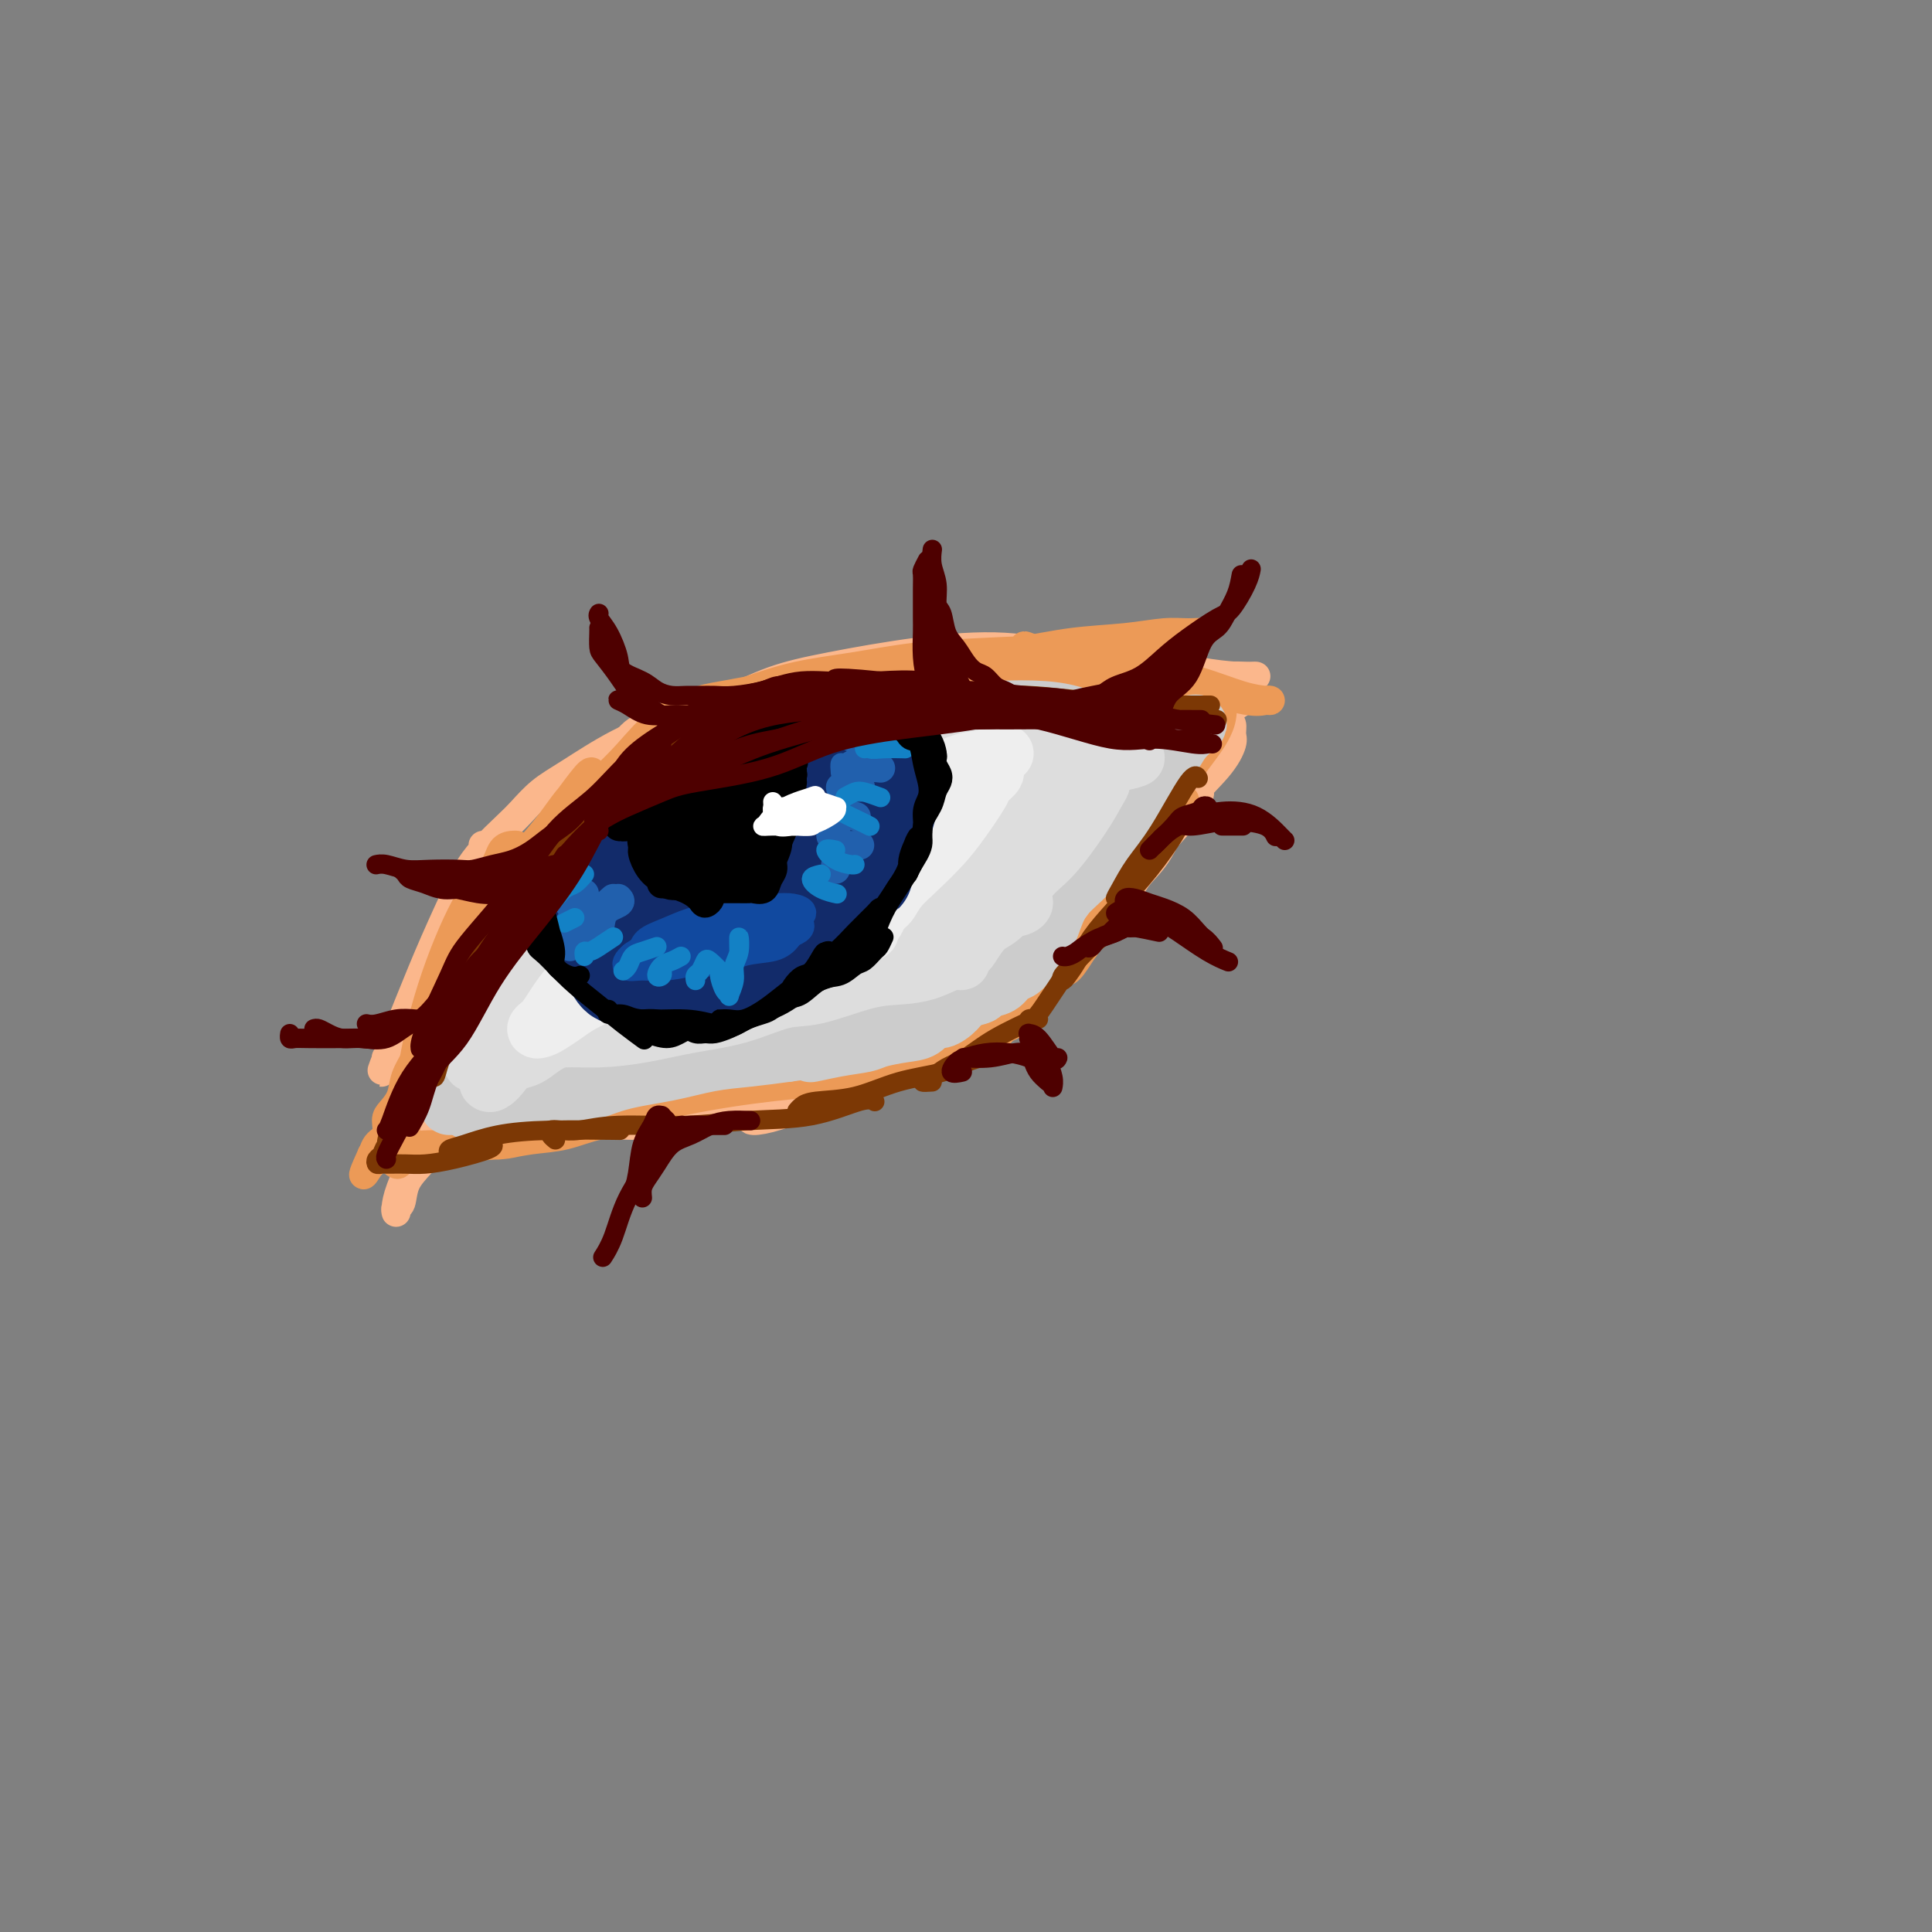<svg viewBox='0 0 400 400' version='1.1' xmlns='http://www.w3.org/2000/svg' xmlns:xlink='http://www.w3.org/1999/xlink'><rect x="0" y="0" width="400" height="400" fill="#808080" stroke="none"/><g fill='none' stroke='rgb(251,183,140)' stroke-width='6' stroke-linecap='round' stroke-linejoin='round'><path d='M100,175c0.306,0.002 0.613,0.003 0,1c-0.613,0.997 -2.144,2.989 -3,5c-0.856,2.011 -1.037,4.041 -3,9c-1.963,4.959 -5.708,12.847 -8,18c-2.292,5.153 -3.131,7.571 -4,9c-0.869,1.429 -1.767,1.870 -2,2c-0.233,0.130 0.199,-0.050 1,-1c0.801,-0.950 1.969,-2.670 3,-5c1.031,-2.330 1.924,-5.269 3,-8c1.076,-2.731 2.336,-5.253 3,-7c0.664,-1.747 0.732,-2.718 0,-1c-0.732,1.718 -2.266,6.124 -4,10c-1.734,3.876 -3.670,7.221 -5,10c-1.330,2.779 -2.056,4.991 -2,5c0.056,0.009 0.893,-2.184 2,-5c1.107,-2.816 2.486,-6.254 4,-10c1.514,-3.746 3.165,-7.801 5,-12c1.835,-4.199 3.855,-8.541 5,-11c1.145,-2.459 1.414,-3.035 2,-4c0.586,-0.965 1.489,-2.317 3,-4c1.511,-1.683 3.631,-3.695 5,-5c1.369,-1.305 1.987,-1.902 3,-3c1.013,-1.098 2.420,-2.696 4,-4c1.580,-1.304 3.333,-2.312 6,-4c2.667,-1.688 6.249,-4.054 10,-6c3.751,-1.946 7.671,-3.472 12,-5c4.329,-1.528 9.068,-3.059 13,-4c3.932,-0.941 7.059,-1.292 11,-2c3.941,-0.708 8.698,-1.774 13,-3c4.302,-1.226 8.151,-2.613 12,-4'/><path d='M189,136c8.811,-2.248 6.338,-1.368 6,-1c-0.338,0.368 1.458,0.223 2,0c0.542,-0.223 -0.172,-0.523 -2,0c-1.828,0.523 -4.771,1.868 -8,3c-3.229,1.132 -6.744,2.052 -10,3c-3.256,0.948 -6.251,1.924 -10,3c-3.749,1.076 -8.251,2.251 -12,3c-3.749,0.749 -6.746,1.071 -8,1c-1.254,-0.071 -0.764,-0.537 0,-1c0.764,-0.463 1.801,-0.925 4,-2c2.199,-1.075 5.561,-2.764 9,-4c3.439,-1.236 6.954,-2.017 12,-3c5.046,-0.983 11.624,-2.166 18,-3c6.376,-0.834 12.552,-1.320 18,-1c5.448,0.320 10.170,1.445 15,2c4.830,0.555 9.769,0.541 14,1c4.231,0.459 7.756,1.391 11,2c3.244,0.609 6.208,0.895 8,1c1.792,0.105 2.413,0.030 3,0c0.587,-0.030 1.140,-0.015 1,0c-0.140,0.015 -0.974,0.029 -2,0c-1.026,-0.029 -2.245,-0.102 -4,0c-1.755,0.102 -4.046,0.381 -7,0c-2.954,-0.381 -6.572,-1.420 -10,-2c-3.428,-0.580 -6.667,-0.700 -11,-1c-4.333,-0.300 -9.761,-0.779 -15,-1c-5.239,-0.221 -10.291,-0.184 -15,0c-4.709,0.184 -9.077,0.513 -14,1c-4.923,0.487 -10.402,1.131 -14,2c-3.598,0.869 -5.314,1.963 -8,3c-2.686,1.037 -6.343,2.019 -10,3'/><path d='M150,145c-8.560,1.678 -6.959,1.372 -8,2c-1.041,0.628 -4.724,2.191 -7,3c-2.276,0.809 -3.143,0.864 -5,3c-1.857,2.136 -4.702,6.352 -7,9c-2.298,2.648 -4.047,3.726 -6,6c-1.953,2.274 -4.110,5.742 -6,9c-1.890,3.258 -3.513,6.306 -6,10c-2.487,3.694 -5.839,8.035 -8,11c-2.161,2.965 -3.132,4.554 -4,6c-0.868,1.446 -1.631,2.751 -2,4c-0.369,1.249 -0.342,2.444 0,2c0.342,-0.444 1.000,-2.526 2,-5c1.000,-2.474 2.342,-5.340 4,-8c1.658,-2.660 3.631,-5.114 6,-8c2.369,-2.886 5.135,-6.204 7,-9c1.865,-2.796 2.831,-5.070 3,-6c0.169,-0.930 -0.459,-0.517 -1,0c-0.541,0.517 -0.996,1.136 -2,3c-1.004,1.864 -2.559,4.972 -4,7c-1.441,2.028 -2.769,2.975 -5,8c-2.231,5.025 -5.367,14.129 -8,21c-2.633,6.871 -4.765,11.510 -6,15c-1.235,3.490 -1.573,5.832 -2,7c-0.427,1.168 -0.943,1.164 -1,1c-0.057,-0.164 0.346,-0.487 1,-2c0.654,-1.513 1.559,-4.218 3,-8c1.441,-3.782 3.417,-8.643 5,-13c1.583,-4.357 2.772,-8.212 4,-11c1.228,-2.788 2.494,-4.511 3,-5c0.506,-0.489 0.253,0.255 0,1'/><path d='M100,198c1.802,-4.464 -1.191,2.877 -3,8c-1.809,5.123 -2.432,8.029 -4,13c-1.568,4.971 -4.081,12.008 -6,17c-1.919,4.992 -3.243,7.940 -4,10c-0.757,2.060 -0.948,3.234 -1,4c-0.052,0.766 0.033,1.125 0,1c-0.033,-0.125 -0.186,-0.734 0,-1c0.186,-0.266 0.710,-0.190 1,-1c0.290,-0.810 0.346,-2.508 1,-4c0.654,-1.492 1.907,-2.780 3,-4c1.093,-1.220 2.027,-2.373 3,-3c0.973,-0.627 1.986,-0.728 4,-1c2.014,-0.272 5.029,-0.716 8,-1c2.971,-0.284 5.897,-0.409 9,-1c3.103,-0.591 6.384,-1.650 10,-2c3.616,-0.350 7.569,0.008 11,0c3.431,-0.008 6.340,-0.382 10,-1c3.660,-0.618 8.070,-1.480 12,-2c3.930,-0.520 7.379,-0.699 10,-1c2.621,-0.301 4.414,-0.723 6,-1c1.586,-0.277 2.964,-0.408 4,-1c1.036,-0.592 1.730,-1.645 2,-2c0.270,-0.355 0.114,-0.012 -1,0c-1.114,0.012 -3.188,-0.308 -5,0c-1.812,0.308 -3.363,1.244 -5,2c-1.637,0.756 -3.361,1.332 -5,2c-1.639,0.668 -3.192,1.426 -4,2c-0.808,0.574 -0.871,0.962 0,1c0.871,0.038 2.678,-0.275 5,-1c2.322,-0.725 5.161,-1.863 8,-3'/><path d='M169,228c4.066,-1.152 7.733,-2.532 11,-4c3.267,-1.468 6.136,-3.022 9,-4c2.864,-0.978 5.722,-1.379 8,-2c2.278,-0.621 3.974,-1.463 5,-2c1.026,-0.537 1.382,-0.768 2,-1c0.618,-0.232 1.496,-0.466 2,-1c0.504,-0.534 0.632,-1.370 1,-2c0.368,-0.630 0.977,-1.054 2,-2c1.023,-0.946 2.460,-2.415 4,-4c1.540,-1.585 3.184,-3.286 5,-5c1.816,-1.714 3.804,-3.442 6,-6c2.196,-2.558 4.599,-5.946 7,-9c2.401,-3.054 4.798,-5.776 7,-9c2.202,-3.224 4.208,-6.951 6,-9c1.792,-2.049 3.371,-2.419 4,-3c0.629,-0.581 0.308,-1.373 0,-1c-0.308,0.373 -0.602,1.913 -2,4c-1.398,2.087 -3.901,4.723 -6,7c-2.099,2.277 -3.794,4.196 -5,6c-1.206,1.804 -1.922,3.493 -2,4c-0.078,0.507 0.482,-0.169 1,-1c0.518,-0.831 0.994,-1.816 2,-3c1.006,-1.184 2.542,-2.568 4,-5c1.458,-2.432 2.836,-5.913 5,-9c2.164,-3.087 5.113,-5.780 7,-8c1.887,-2.220 2.712,-3.966 3,-5c0.288,-1.034 0.039,-1.355 0,-2c-0.039,-0.645 0.132,-1.613 0,-2c-0.132,-0.387 -0.566,-0.194 -1,0'/><path d='M254,150c-0.368,-0.858 -0.789,-1.004 -1,-1c-0.211,0.004 -0.211,0.158 0,0c0.211,-0.158 0.634,-0.627 1,-1c0.366,-0.373 0.676,-0.650 1,-1c0.324,-0.350 0.661,-0.773 1,-1c0.339,-0.227 0.678,-0.257 1,-1c0.322,-0.743 0.625,-2.200 1,-3c0.375,-0.800 0.821,-0.943 1,-1c0.179,-0.057 0.089,-0.029 0,0'/></g>
<g fill='none' stroke='rgb(236,154,87)' stroke-width='6' stroke-linecap='round' stroke-linejoin='round'><path d='M107,175c-0.224,-0.031 -0.448,-0.062 -1,0c-0.552,0.062 -1.431,0.218 -2,1c-0.569,0.782 -0.828,2.192 -2,4c-1.172,1.808 -3.257,4.014 -5,8c-1.743,3.986 -3.144,9.751 -5,16c-1.856,6.249 -4.169,12.981 -6,18c-1.831,5.019 -3.182,8.325 -4,11c-0.818,2.675 -1.105,4.721 -1,6c0.105,1.279 0.601,1.793 1,2c0.399,0.207 0.700,0.108 1,-1c0.300,-1.108 0.600,-3.226 1,-7c0.400,-3.774 0.901,-9.206 2,-15c1.099,-5.794 2.795,-11.952 5,-18c2.205,-6.048 4.917,-11.987 7,-15c2.083,-3.013 3.536,-3.098 4,-2c0.464,1.098 -0.063,3.381 -1,5c-0.937,1.619 -2.286,2.576 -4,7c-1.714,4.424 -3.795,12.317 -6,19c-2.205,6.683 -4.536,12.155 -6,16c-1.464,3.845 -2.061,6.061 -2,7c0.061,0.939 0.779,0.601 1,0c0.221,-0.601 -0.054,-1.466 0,-3c0.054,-1.534 0.439,-3.737 1,-7c0.561,-3.263 1.300,-7.587 3,-12c1.700,-4.413 4.363,-8.917 7,-13c2.637,-4.083 5.248,-7.746 7,-11c1.752,-3.254 2.643,-6.098 4,-8c1.357,-1.902 3.178,-2.860 4,-4c0.822,-1.140 0.644,-2.461 1,-3c0.356,-0.539 1.244,-0.297 2,-1c0.756,-0.703 1.378,-2.352 2,-4'/><path d='M115,171c4.721,-7.391 3.024,-3.869 3,-3c-0.024,0.869 1.627,-0.915 2,-2c0.373,-1.085 -0.531,-1.472 0,-2c0.531,-0.528 2.499,-1.198 4,-2c1.501,-0.802 2.537,-1.737 4,-3c1.463,-1.263 3.354,-2.855 6,-4c2.646,-1.145 6.047,-1.844 9,-3c2.953,-1.156 5.457,-2.771 9,-4c3.543,-1.229 8.123,-2.072 12,-3c3.877,-0.928 7.049,-1.940 11,-3c3.951,-1.060 8.679,-2.168 12,-3c3.321,-0.832 5.234,-1.390 9,-2c3.766,-0.610 9.385,-1.274 14,-2c4.615,-0.726 8.227,-1.516 12,-2c3.773,-0.484 7.708,-0.663 11,-1c3.292,-0.337 5.941,-0.833 8,-1c2.059,-0.167 3.528,-0.004 5,0c1.472,0.004 2.946,-0.152 3,0c0.054,0.152 -1.312,0.612 -3,1c-1.688,0.388 -3.699,0.703 -7,1c-3.301,0.297 -7.892,0.577 -12,1c-4.108,0.423 -7.733,0.989 -13,2c-5.267,1.011 -12.174,2.467 -18,4c-5.826,1.533 -10.570,3.142 -14,4c-3.430,0.858 -5.548,0.966 -7,1c-1.452,0.034 -2.240,-0.005 -3,0c-0.760,0.005 -1.492,0.053 -1,0c0.492,-0.053 2.209,-0.207 5,-1c2.791,-0.793 6.654,-2.227 10,-3c3.346,-0.773 6.173,-0.887 9,-1'/><path d='M195,140c7.178,-1.094 13.622,-1.327 19,-1c5.378,0.327 9.690,1.216 14,2c4.310,0.784 8.618,1.465 12,2c3.382,0.535 5.840,0.925 8,1c2.160,0.075 4.024,-0.164 5,0c0.976,0.164 1.066,0.731 1,1c-0.066,0.269 -0.288,0.239 -1,0c-0.712,-0.239 -1.915,-0.686 -4,-1c-2.085,-0.314 -5.052,-0.494 -8,-1c-2.948,-0.506 -5.877,-1.339 -9,-2c-3.123,-0.661 -6.441,-1.152 -10,-2c-3.559,-0.848 -7.359,-2.055 -9,-3c-1.641,-0.945 -1.122,-1.628 -1,-2c0.122,-0.372 -0.151,-0.432 1,0c1.151,0.432 3.726,1.356 7,2c3.274,0.644 7.245,1.010 12,2c4.755,0.990 10.293,2.605 15,4c4.707,1.395 8.584,2.568 11,3c2.416,0.432 3.372,0.121 4,0c0.628,-0.121 0.927,-0.051 1,0c0.073,0.051 -0.079,0.083 -1,0c-0.921,-0.083 -2.609,-0.282 -5,-1c-2.391,-0.718 -5.484,-1.956 -9,-3c-3.516,-1.044 -7.453,-1.895 -12,-3c-4.547,-1.105 -9.703,-2.463 -15,-3c-5.297,-0.537 -10.734,-0.255 -16,0c-5.266,0.255 -10.360,0.481 -15,1c-4.640,0.519 -8.826,1.332 -13,2c-4.174,0.668 -8.335,1.191 -12,2c-3.665,0.809 -6.832,1.905 -10,3'/><path d='M155,143c-7.289,1.387 -8.011,1.356 -10,2c-1.989,0.644 -5.245,1.963 -8,4c-2.755,2.037 -5.011,4.793 -7,7c-1.989,2.207 -3.713,3.867 -6,6c-2.287,2.133 -5.136,4.740 -8,8c-2.864,3.260 -5.742,7.172 -8,10c-2.258,2.828 -3.895,4.571 -5,6c-1.105,1.429 -1.679,2.544 -2,3c-0.321,0.456 -0.391,0.254 0,-1c0.391,-1.254 1.242,-3.560 3,-6c1.758,-2.440 4.422,-5.012 7,-8c2.578,-2.988 5.071,-6.390 7,-9c1.929,-2.610 3.293,-4.427 4,-5c0.707,-0.573 0.756,0.097 0,1c-0.756,0.903 -2.317,2.040 -4,4c-1.683,1.960 -3.488,4.745 -6,8c-2.512,3.255 -5.733,6.982 -9,12c-3.267,5.018 -6.581,11.328 -9,16c-2.419,4.672 -3.943,7.705 -5,10c-1.057,2.295 -1.649,3.851 -2,5c-0.351,1.149 -0.463,1.892 -1,3c-0.537,1.108 -1.501,2.580 -2,4c-0.499,1.420 -0.532,2.788 -1,4c-0.468,1.212 -1.369,2.268 -2,3c-0.631,0.732 -0.992,1.139 -1,2c-0.008,0.861 0.338,2.175 0,3c-0.338,0.825 -1.358,1.160 -2,2c-0.642,0.840 -0.904,2.184 -1,3c-0.096,0.816 -0.026,1.104 0,1c0.026,-0.104 0.007,-0.601 0,-1c-0.007,-0.399 -0.004,-0.699 0,-1'/><path d='M77,239c-3.810,8.343 -0.334,2.200 1,0c1.334,-2.200 0.527,-0.456 1,0c0.473,0.456 2.226,-0.374 4,-1c1.774,-0.626 3.569,-1.047 7,-1c3.431,0.047 8.498,0.561 13,0c4.502,-0.561 8.438,-2.199 12,-3c3.562,-0.801 6.749,-0.767 9,-1c2.251,-0.233 3.567,-0.735 4,-1c0.433,-0.265 -0.017,-0.293 0,0c0.017,0.293 0.499,0.905 0,1c-0.499,0.095 -1.981,-0.329 -4,0c-2.019,0.329 -4.575,1.409 -7,2c-2.425,0.591 -4.718,0.692 -7,1c-2.282,0.308 -4.552,0.822 -6,1c-1.448,0.178 -2.074,0.021 -2,0c0.074,-0.021 0.847,0.093 2,0c1.153,-0.093 2.687,-0.393 5,-1c2.313,-0.607 5.407,-1.523 11,-3c5.593,-1.477 13.687,-3.517 21,-5c7.313,-1.483 13.847,-2.411 19,-3c5.153,-0.589 8.927,-0.841 13,-1c4.073,-0.159 8.446,-0.225 12,-1c3.554,-0.775 6.290,-2.258 8,-3c1.710,-0.742 2.395,-0.744 3,-1c0.605,-0.256 1.132,-0.768 1,-1c-0.132,-0.232 -0.922,-0.186 -2,0c-1.078,0.186 -2.444,0.512 -4,1c-1.556,0.488 -3.302,1.140 -5,2c-1.698,0.860 -3.349,1.930 -5,3'/><path d='M181,224c-2.988,0.797 -2.958,0.290 -2,0c0.958,-0.290 2.845,-0.362 5,-1c2.155,-0.638 4.579,-1.842 7,-3c2.421,-1.158 4.838,-2.269 7,-3c2.162,-0.731 4.070,-1.083 6,-2c1.930,-0.917 3.884,-2.400 5,-3c1.116,-0.600 1.395,-0.319 1,0c-0.395,0.319 -1.465,0.674 -2,1c-0.535,0.326 -0.534,0.621 -1,1c-0.466,0.379 -1.400,0.841 -2,1c-0.600,0.159 -0.865,0.015 -1,0c-0.135,-0.015 -0.140,0.100 0,0c0.140,-0.100 0.425,-0.416 1,-1c0.575,-0.584 1.439,-1.438 4,-4c2.561,-2.562 6.817,-6.832 10,-10c3.183,-3.168 5.293,-5.233 7,-7c1.707,-1.767 3.011,-3.237 4,-4c0.989,-0.763 1.662,-0.818 1,0c-0.662,0.818 -2.659,2.508 -4,4c-1.341,1.492 -2.028,2.786 -3,4c-0.972,1.214 -2.231,2.349 -3,3c-0.769,0.651 -1.050,0.817 -1,1c0.050,0.183 0.429,0.382 1,0c0.571,-0.382 1.333,-1.345 3,-4c1.667,-2.655 4.240,-7.001 7,-11c2.760,-3.999 5.709,-7.649 8,-11c2.291,-3.351 3.925,-6.402 5,-8c1.075,-1.598 1.593,-1.742 1,-1c-0.593,0.742 -2.296,2.371 -4,4'/><path d='M241,170c-1.224,1.267 -2.784,2.936 -4,5c-1.216,2.064 -2.089,4.523 -3,6c-0.911,1.477 -1.861,1.972 -2,2c-0.139,0.028 0.533,-0.410 1,-1c0.467,-0.590 0.728,-1.332 2,-3c1.272,-1.668 3.556,-4.262 5,-7c1.444,-2.738 2.047,-5.621 4,-9c1.953,-3.379 5.257,-7.256 7,-10c1.743,-2.744 1.927,-4.355 2,-5c0.073,-0.645 0.037,-0.322 0,0'/></g>
<g fill='none' stroke='rgb(204,204,204)' stroke-width='12' stroke-linecap='round' stroke-linejoin='round'><path d='M132,182c-0.802,-0.534 -1.604,-1.068 -2,-1c-0.396,0.068 -0.385,0.737 -1,1c-0.615,0.263 -1.857,0.120 -3,2c-1.143,1.880 -2.189,5.784 -4,9c-1.811,3.216 -4.389,5.746 -6,8c-1.611,2.254 -2.256,4.233 -3,6c-0.744,1.767 -1.586,3.321 -2,4c-0.414,0.679 -0.399,0.484 0,0c0.399,-0.484 1.181,-1.257 2,-3c0.819,-1.743 1.673,-4.455 3,-7c1.327,-2.545 3.127,-4.922 5,-8c1.873,-3.078 3.819,-6.857 5,-9c1.181,-2.143 1.597,-2.649 2,-3c0.403,-0.351 0.792,-0.549 0,1c-0.792,1.549 -2.766,4.843 -4,7c-1.234,2.157 -1.728,3.178 -4,7c-2.272,3.822 -6.320,10.447 -9,15c-2.680,4.553 -3.990,7.036 -5,9c-1.010,1.964 -1.721,3.409 -2,4c-0.279,0.591 -0.128,0.330 0,0c0.128,-0.330 0.233,-0.727 0,-1c-0.233,-0.273 -0.804,-0.421 -1,0c-0.196,0.421 -0.019,1.410 0,1c0.019,-0.410 -0.122,-2.218 0,-3c0.122,-0.782 0.508,-0.538 1,-2c0.492,-1.462 1.091,-4.629 2,-7c0.909,-2.371 2.129,-3.946 3,-6c0.871,-2.054 1.392,-4.587 2,-7c0.608,-2.413 1.304,-4.707 2,-7'/><path d='M113,192c1.743,-6.499 1.601,-6.748 3,-8c1.399,-1.252 4.340,-3.508 6,-5c1.660,-1.492 2.038,-2.220 3,-3c0.962,-0.780 2.507,-1.611 4,-3c1.493,-1.389 2.935,-3.337 5,-5c2.065,-1.663 4.753,-3.040 7,-4c2.247,-0.960 4.055,-1.503 5,-2c0.945,-0.497 1.029,-0.949 1,-1c-0.029,-0.051 -0.170,0.299 -1,1c-0.830,0.701 -2.350,1.751 -4,3c-1.650,1.249 -3.430,2.695 -5,4c-1.570,1.305 -2.928,2.469 -5,5c-2.072,2.531 -4.857,6.427 -8,10c-3.143,3.573 -6.645,6.821 -9,10c-2.355,3.179 -3.564,6.289 -4,8c-0.436,1.711 -0.098,2.024 0,2c0.098,-0.024 -0.044,-0.386 0,-1c0.044,-0.614 0.272,-1.479 1,-3c0.728,-1.521 1.955,-3.699 3,-6c1.045,-2.301 1.908,-4.725 3,-7c1.092,-2.275 2.412,-4.403 4,-7c1.588,-2.597 3.445,-5.665 7,-9c3.555,-3.335 8.809,-6.938 12,-9c3.191,-2.062 4.320,-2.583 5,-3c0.680,-0.417 0.910,-0.732 1,-1c0.090,-0.268 0.041,-0.491 -1,0c-1.041,0.491 -3.075,1.695 -5,3c-1.925,1.305 -3.743,2.711 -6,4c-2.257,1.289 -4.954,2.463 -7,4c-2.046,1.537 -3.442,3.439 -5,6c-1.558,2.561 -3.279,5.780 -5,9'/><path d='M118,184c-2.837,4.550 -4.930,8.426 -7,12c-2.070,3.574 -4.117,6.845 -6,10c-1.883,3.155 -3.602,6.194 -5,8c-1.398,1.806 -2.474,2.378 -3,3c-0.526,0.622 -0.500,1.294 0,1c0.500,-0.294 1.474,-1.554 3,-3c1.526,-1.446 3.603,-3.076 5,-5c1.397,-1.924 2.114,-4.140 4,-7c1.886,-2.860 4.942,-6.365 7,-10c2.058,-3.635 3.118,-7.401 4,-10c0.882,-2.599 1.585,-4.032 2,-5c0.415,-0.968 0.543,-1.470 0,-1c-0.543,0.470 -1.756,1.911 -3,3c-1.244,1.089 -2.517,1.827 -4,4c-1.483,2.173 -3.174,5.781 -5,9c-1.826,3.219 -3.785,6.050 -6,10c-2.215,3.950 -4.685,9.020 -6,12c-1.315,2.980 -1.473,3.870 -2,5c-0.527,1.130 -1.421,2.499 -2,4c-0.579,1.501 -0.841,3.132 -1,4c-0.159,0.868 -0.214,0.973 0,1c0.214,0.027 0.697,-0.022 1,0c0.303,0.022 0.427,0.116 1,0c0.573,-0.116 1.596,-0.440 2,-1c0.404,-0.560 0.187,-1.354 1,-2c0.813,-0.646 2.654,-1.142 4,-2c1.346,-0.858 2.198,-2.078 4,-3c1.802,-0.922 4.555,-1.546 7,-2c2.445,-0.454 4.581,-0.738 7,-1c2.419,-0.262 5.120,-0.504 8,-1c2.880,-0.496 5.940,-1.248 9,-2'/><path d='M137,215c6.243,-0.957 6.351,-0.350 8,0c1.649,0.350 4.838,0.442 8,0c3.162,-0.442 6.298,-1.418 9,-2c2.702,-0.582 4.969,-0.771 7,-1c2.031,-0.229 3.825,-0.499 6,-1c2.175,-0.501 4.732,-1.233 7,-2c2.268,-0.767 4.246,-1.568 6,-2c1.754,-0.432 3.283,-0.494 5,-1c1.717,-0.506 3.623,-1.456 5,-2c1.377,-0.544 2.225,-0.683 3,-1c0.775,-0.317 1.479,-0.812 2,-1c0.521,-0.188 0.861,-0.071 1,0c0.139,0.071 0.076,0.094 0,0c-0.076,-0.094 -0.166,-0.306 0,-1c0.166,-0.694 0.587,-1.871 1,-3c0.413,-1.129 0.817,-2.210 2,-4c1.183,-1.790 3.143,-4.289 5,-7c1.857,-2.711 3.610,-5.633 6,-9c2.390,-3.367 5.416,-7.180 8,-10c2.584,-2.820 4.725,-4.647 7,-7c2.275,-2.353 4.683,-5.231 6,-7c1.317,-1.769 1.544,-2.430 2,-3c0.456,-0.570 1.140,-1.050 1,-1c-0.140,0.050 -1.104,0.630 -3,2c-1.896,1.370 -4.723,3.531 -8,6c-3.277,2.469 -7.005,5.247 -11,8c-3.995,2.753 -8.256,5.480 -14,9c-5.744,3.520 -12.969,7.832 -19,12c-6.031,4.168 -10.866,8.191 -14,11c-3.134,2.809 -4.567,4.405 -6,6'/><path d='M167,204c-12.089,8.581 -5.310,3.533 -3,2c2.310,-1.533 0.151,0.450 0,0c-0.151,-0.450 1.707,-3.333 4,-6c2.293,-2.667 5.020,-5.119 9,-9c3.980,-3.881 9.213,-9.192 15,-14c5.787,-4.808 12.128,-9.112 16,-12c3.872,-2.888 5.275,-4.361 6,-5c0.725,-0.639 0.771,-0.446 -1,0c-1.771,0.446 -5.360,1.144 -8,2c-2.640,0.856 -4.332,1.871 -10,5c-5.668,3.129 -15.312,8.371 -24,14c-8.688,5.629 -16.420,11.644 -22,16c-5.580,4.356 -9.007,7.052 -12,10c-2.993,2.948 -5.552,6.148 -6,6c-0.448,-0.148 1.217,-3.646 4,-7c2.783,-3.354 6.686,-6.566 12,-11c5.314,-4.434 12.041,-10.089 17,-15c4.959,-4.911 8.151,-9.076 13,-13c4.849,-3.924 11.355,-7.605 14,-9c2.645,-1.395 1.428,-0.504 0,0c-1.428,0.504 -3.067,0.622 -6,2c-2.933,1.378 -7.161,4.016 -12,7c-4.839,2.984 -10.290,6.313 -16,11c-5.710,4.687 -11.678,10.732 -17,15c-5.322,4.268 -9.996,6.760 -12,8c-2.004,1.240 -1.338,1.227 -1,1c0.338,-0.227 0.348,-0.669 1,-2c0.652,-1.331 1.945,-3.551 6,-8c4.055,-4.449 10.873,-11.128 17,-17c6.127,-5.872 11.564,-10.936 17,-16'/><path d='M168,159c7.974,-8.088 7.907,-7.307 8,-7c0.093,0.307 0.344,0.140 -1,1c-1.344,0.860 -4.284,2.747 -8,5c-3.716,2.253 -8.210,4.873 -12,7c-3.790,2.127 -6.877,3.761 -9,5c-2.123,1.239 -3.283,2.081 -5,3c-1.717,0.919 -3.993,1.913 -5,2c-1.007,0.087 -0.745,-0.735 0,-2c0.745,-1.265 1.974,-2.973 4,-5c2.026,-2.027 4.849,-4.375 8,-6c3.151,-1.625 6.628,-2.529 10,-4c3.372,-1.471 6.638,-3.508 10,-5c3.362,-1.492 6.821,-2.439 9,-3c2.179,-0.561 3.079,-0.736 6,-1c2.921,-0.264 7.862,-0.617 12,-1c4.138,-0.383 7.471,-0.797 11,-1c3.529,-0.203 7.253,-0.194 10,0c2.747,0.194 4.518,0.575 6,1c1.482,0.425 2.674,0.895 4,1c1.326,0.105 2.787,-0.154 4,0c1.213,0.154 2.179,0.721 3,1c0.821,0.279 1.498,0.271 2,0c0.502,-0.271 0.828,-0.806 1,-1c0.172,-0.194 0.191,-0.047 -1,0c-1.191,0.047 -3.592,-0.006 -6,0c-2.408,0.006 -4.824,0.071 -8,0c-3.176,-0.071 -7.114,-0.279 -12,0c-4.886,0.279 -10.722,1.044 -16,2c-5.278,0.956 -9.998,2.104 -13,3c-3.002,0.896 -4.286,1.542 -5,2c-0.714,0.458 -0.857,0.729 -1,1'/><path d='M174,157c-2.627,1.154 0.307,1.040 3,1c2.693,-0.040 5.147,-0.007 9,0c3.853,0.007 9.106,-0.012 14,0c4.894,0.012 9.428,0.053 13,0c3.572,-0.053 6.182,-0.202 8,0c1.818,0.202 2.846,0.754 3,1c0.154,0.246 -0.564,0.185 -1,0c-0.436,-0.185 -0.589,-0.495 -2,-1c-1.411,-0.505 -4.080,-1.205 -7,-2c-2.920,-0.795 -6.091,-1.685 -10,-3c-3.909,-1.315 -8.557,-3.054 -13,-4c-4.443,-0.946 -8.681,-1.100 -13,-1c-4.319,0.100 -8.718,0.452 -12,1c-3.282,0.548 -5.446,1.292 -8,2c-2.554,0.708 -5.498,1.381 -8,2c-2.502,0.619 -4.562,1.183 -6,2c-1.438,0.817 -2.253,1.887 -3,3c-0.747,1.113 -1.427,2.270 -2,3c-0.573,0.730 -1.038,1.032 -1,2c0.038,0.968 0.580,2.603 1,4c0.420,1.397 0.719,2.556 0,4c-0.719,1.444 -2.457,3.172 -4,5c-1.543,1.828 -2.892,3.757 -5,6c-2.108,2.243 -4.975,4.799 -6,6c-1.025,1.201 -0.208,1.046 0,1c0.208,-0.046 -0.194,0.018 0,0c0.194,-0.018 0.983,-0.118 2,-1c1.017,-0.882 2.262,-2.546 4,-4c1.738,-1.454 3.968,-2.699 6,-4c2.032,-1.301 3.866,-2.657 6,-4c2.134,-1.343 4.567,-2.671 7,-4'/><path d='M149,172c3.890,-2.537 1.116,-0.881 -1,1c-2.116,1.881 -3.575,3.985 -6,6c-2.425,2.015 -5.816,3.941 -9,7c-3.184,3.059 -6.160,7.252 -10,12c-3.840,4.748 -8.543,10.053 -11,13c-2.457,2.947 -2.667,3.537 -4,5c-1.333,1.463 -3.789,3.800 -5,5c-1.211,1.200 -1.179,1.264 -1,1c0.179,-0.264 0.503,-0.856 2,-2c1.497,-1.144 4.168,-2.839 7,-5c2.832,-2.161 5.827,-4.789 9,-7c3.173,-2.211 6.524,-4.005 10,-6c3.476,-1.995 7.077,-4.191 10,-5c2.923,-0.809 5.169,-0.231 6,0c0.831,0.231 0.248,0.116 0,0c-0.248,-0.116 -0.161,-0.231 -2,1c-1.839,1.231 -5.605,3.810 -9,6c-3.395,2.190 -6.417,3.992 -10,6c-3.583,2.008 -7.725,4.223 -11,6c-3.275,1.777 -5.684,3.117 -8,4c-2.316,0.883 -4.539,1.308 -6,2c-1.461,0.692 -2.159,1.650 -3,2c-0.841,0.350 -1.825,0.093 -2,0c-0.175,-0.093 0.461,-0.020 1,0c0.539,0.020 0.983,-0.012 2,0c1.017,0.012 2.607,0.067 4,0c1.393,-0.067 2.590,-0.255 4,0c1.410,0.255 3.033,0.953 5,1c1.967,0.047 4.276,-0.558 7,-1c2.724,-0.442 5.862,-0.721 9,-1'/><path d='M127,223c5.950,-0.495 5.827,-1.233 7,-2c1.173,-0.767 3.644,-1.562 6,-2c2.356,-0.438 4.598,-0.518 7,-1c2.402,-0.482 4.963,-1.367 8,-2c3.037,-0.633 6.551,-1.016 9,-2c2.449,-0.984 3.833,-2.570 6,-4c2.167,-1.430 5.118,-2.703 8,-4c2.882,-1.297 5.695,-2.618 8,-4c2.305,-1.382 4.101,-2.826 7,-4c2.899,-1.174 6.902,-2.080 9,-3c2.098,-0.920 2.291,-1.855 4,-3c1.709,-1.145 4.934,-2.499 7,-4c2.066,-1.501 2.972,-3.150 3,-4c0.028,-0.850 -0.822,-0.902 -2,-1c-1.178,-0.098 -2.685,-0.243 -5,0c-2.315,0.243 -5.438,0.875 -9,2c-3.562,1.125 -7.563,2.742 -13,5c-5.437,2.258 -12.311,5.158 -19,8c-6.689,2.842 -13.192,5.627 -18,8c-4.808,2.373 -7.920,4.336 -10,5c-2.080,0.664 -3.126,0.030 -4,0c-0.874,-0.030 -1.575,0.546 -1,0c0.575,-0.546 2.426,-2.213 5,-4c2.574,-1.787 5.872,-3.694 10,-6c4.128,-2.306 9.085,-5.012 14,-7c4.915,-1.988 9.789,-3.256 14,-5c4.211,-1.744 7.758,-3.962 10,-5c2.242,-1.038 3.178,-0.897 2,0c-1.178,0.897 -4.471,2.549 -7,4c-2.529,1.451 -4.294,2.700 -9,5c-4.706,2.300 -12.353,5.650 -20,9'/><path d='M154,202c-8.955,4.473 -14.343,6.655 -19,9c-4.657,2.345 -8.584,4.851 -11,6c-2.416,1.149 -3.323,0.939 -3,1c0.323,0.061 1.874,0.391 4,0c2.126,-0.391 4.826,-1.504 9,-3c4.174,-1.496 9.822,-3.373 14,-5c4.178,-1.627 6.885,-3.002 10,-4c3.115,-0.998 6.637,-1.618 8,-2c1.363,-0.382 0.568,-0.526 -1,0c-1.568,0.526 -3.907,1.721 -7,3c-3.093,1.279 -6.939,2.640 -11,4c-4.061,1.360 -8.339,2.718 -13,4c-4.661,1.282 -9.707,2.487 -14,4c-4.293,1.513 -7.834,3.334 -11,5c-3.166,1.666 -5.956,3.179 -8,4c-2.044,0.821 -3.342,0.951 -4,1c-0.658,0.049 -0.676,0.017 -1,0c-0.324,-0.017 -0.955,-0.018 -1,0c-0.045,0.018 0.496,0.054 1,0c0.504,-0.054 0.971,-0.200 1,0c0.029,0.200 -0.379,0.746 0,1c0.379,0.254 1.545,0.216 3,0c1.455,-0.216 3.197,-0.610 5,-1c1.803,-0.390 3.666,-0.777 6,-1c2.334,-0.223 5.139,-0.283 8,-1c2.861,-0.717 5.778,-2.090 9,-3c3.222,-0.910 6.750,-1.357 10,-2c3.250,-0.643 6.221,-1.481 9,-2c2.779,-0.519 5.365,-0.720 8,-1c2.635,-0.280 5.317,-0.640 8,-1'/><path d='M163,218c11.128,-1.654 5.950,-0.289 5,0c-0.950,0.289 2.330,-0.499 5,-1c2.670,-0.501 4.732,-0.717 6,-1c1.268,-0.283 1.742,-0.635 3,-1c1.258,-0.365 3.300,-0.745 5,-1c1.700,-0.255 3.059,-0.387 4,-1c0.941,-0.613 1.464,-1.708 2,-2c0.536,-0.292 1.083,0.220 2,0c0.917,-0.220 2.203,-1.171 3,-2c0.797,-0.829 1.106,-1.535 2,-2c0.894,-0.465 2.375,-0.687 3,-1c0.625,-0.313 0.394,-0.716 1,-1c0.606,-0.284 2.049,-0.450 3,-1c0.951,-0.550 1.410,-1.485 2,-2c0.590,-0.515 1.312,-0.609 2,-1c0.688,-0.391 1.341,-1.080 2,-2c0.659,-0.920 1.324,-2.072 2,-3c0.676,-0.928 1.363,-1.633 2,-3c0.637,-1.367 1.223,-3.395 2,-5c0.777,-1.605 1.746,-2.787 3,-4c1.254,-1.213 2.794,-2.459 4,-4c1.206,-1.541 2.079,-3.379 3,-5c0.921,-1.621 1.891,-3.025 3,-5c1.109,-1.975 2.358,-4.523 3,-6c0.642,-1.477 0.677,-1.885 1,-2c0.323,-0.115 0.935,0.063 1,0c0.065,-0.063 -0.415,-0.367 -1,0c-0.585,0.367 -1.273,1.407 -2,3c-0.727,1.593 -1.493,3.741 -3,6c-1.507,2.259 -3.753,4.630 -6,7'/><path d='M225,178c-3.107,3.571 -4.875,4.499 -6,6c-1.125,1.501 -1.607,3.574 -2,4c-0.393,0.426 -0.699,-0.797 0,-2c0.699,-1.203 2.401,-2.387 4,-4c1.599,-1.613 3.093,-3.655 5,-6c1.907,-2.345 4.227,-4.992 7,-8c2.773,-3.008 6.000,-6.375 8,-9c2.000,-2.625 2.773,-4.508 4,-6c1.227,-1.492 2.907,-2.594 3,-3c0.093,-0.406 -1.402,-0.116 -2,0c-0.598,0.116 -0.299,0.058 0,0'/></g>
<g fill='none' stroke='rgb(221,221,221)' stroke-width='12' stroke-linecap='round' stroke-linejoin='round'><path d='M112,186c-0.030,-0.602 -0.060,-1.205 0,-1c0.060,0.205 0.210,1.216 0,2c-0.210,0.784 -0.781,1.341 -1,2c-0.219,0.659 -0.087,1.421 0,2c0.087,0.579 0.127,0.976 0,2c-0.127,1.024 -0.422,2.676 -1,4c-0.578,1.324 -1.439,2.319 -2,3c-0.561,0.681 -0.822,1.047 -1,2c-0.178,0.953 -0.272,2.494 -1,4c-0.728,1.506 -2.091,2.976 -3,5c-0.909,2.024 -1.362,4.600 -2,6c-0.638,1.400 -1.459,1.622 -2,2c-0.541,0.378 -0.803,0.910 -1,1c-0.197,0.090 -0.328,-0.262 0,-1c0.328,-0.738 1.117,-1.860 2,-4c0.883,-2.140 1.861,-5.296 3,-8c1.139,-2.704 2.439,-4.956 4,-7c1.561,-2.044 3.383,-3.881 4,-4c0.617,-0.119 0.028,1.479 -1,3c-1.028,1.521 -2.497,2.966 -4,5c-1.503,2.034 -3.042,4.656 -4,7c-0.958,2.344 -1.336,4.411 -2,6c-0.664,1.589 -1.613,2.699 -2,3c-0.387,0.301 -0.211,-0.207 0,-1c0.211,-0.793 0.459,-1.872 1,-3c0.541,-1.128 1.376,-2.304 2,-4c0.624,-1.696 1.035,-3.913 2,-6c0.965,-2.087 2.482,-4.043 4,-6'/><path d='M107,200c2.141,-3.841 2.992,-3.443 4,-4c1.008,-0.557 2.172,-2.067 3,-3c0.828,-0.933 1.321,-1.288 2,-2c0.679,-0.712 1.544,-1.781 3,-3c1.456,-1.219 3.502,-2.589 5,-4c1.498,-1.411 2.446,-2.862 4,-4c1.554,-1.138 3.714,-1.961 6,-3c2.286,-1.039 4.700,-2.293 7,-4c2.300,-1.707 4.487,-3.869 6,-5c1.513,-1.131 2.351,-1.233 4,-2c1.649,-0.767 4.110,-2.200 6,-3c1.890,-0.800 3.210,-0.966 4,-1c0.790,-0.034 1.050,0.064 1,0c-0.050,-0.064 -0.411,-0.290 -1,0c-0.589,0.290 -1.406,1.096 -3,2c-1.594,0.904 -3.965,1.906 -6,3c-2.035,1.094 -3.736,2.278 -6,4c-2.264,1.722 -5.092,3.980 -8,6c-2.908,2.020 -5.896,3.801 -8,5c-2.104,1.199 -3.325,1.817 -4,2c-0.675,0.183 -0.803,-0.069 -1,0c-0.197,0.069 -0.464,0.459 0,0c0.464,-0.459 1.658,-1.767 3,-3c1.342,-1.233 2.833,-2.392 5,-4c2.167,-1.608 5.009,-3.664 8,-6c2.991,-2.336 6.129,-4.952 10,-7c3.871,-2.048 8.474,-3.527 12,-5c3.526,-1.473 5.976,-2.941 8,-4c2.024,-1.059 3.622,-1.708 5,-2c1.378,-0.292 2.537,-0.226 3,0c0.463,0.226 0.232,0.613 0,1'/><path d='M179,154c3.757,-1.014 -0.849,1.452 -4,3c-3.151,1.548 -4.845,2.178 -7,3c-2.155,0.822 -4.771,1.837 -8,3c-3.229,1.163 -7.072,2.475 -10,4c-2.928,1.525 -4.941,3.262 -6,4c-1.059,0.738 -1.165,0.475 -1,0c0.165,-0.475 0.600,-1.163 2,-2c1.400,-0.837 3.766,-1.825 6,-3c2.234,-1.175 4.335,-2.539 7,-4c2.665,-1.461 5.893,-3.018 10,-4c4.107,-0.982 9.094,-1.388 13,-2c3.906,-0.612 6.733,-1.429 10,-2c3.267,-0.571 6.974,-0.895 10,-1c3.026,-0.105 5.371,0.009 8,0c2.629,-0.009 5.542,-0.142 8,0c2.458,0.142 4.462,0.560 7,1c2.538,0.440 5.611,0.903 7,1c1.389,0.097 1.094,-0.170 1,0c-0.094,0.170 0.012,0.778 0,1c-0.012,0.222 -0.142,0.059 -1,0c-0.858,-0.059 -2.445,-0.013 -4,0c-1.555,0.013 -3.079,-0.007 -5,0c-1.921,0.007 -4.240,0.040 -6,0c-1.760,-0.040 -2.959,-0.155 -6,0c-3.041,0.155 -7.922,0.578 -11,1c-3.078,0.422 -4.354,0.841 -5,1c-0.646,0.159 -0.662,0.056 0,0c0.662,-0.056 2.002,-0.067 4,0c1.998,0.067 4.653,0.210 8,0c3.347,-0.210 7.385,-0.774 11,-1c3.615,-0.226 6.808,-0.113 10,0'/><path d='M227,157c6.574,-0.137 6.509,0.019 7,0c0.491,-0.019 1.537,-0.214 1,0c-0.537,0.214 -2.658,0.835 -5,1c-2.342,0.165 -4.907,-0.127 -8,0c-3.093,0.127 -6.715,0.674 -11,1c-4.285,0.326 -9.232,0.430 -14,1c-4.768,0.570 -9.355,1.606 -13,2c-3.645,0.394 -6.348,0.145 -10,1c-3.652,0.855 -8.254,2.812 -12,4c-3.746,1.188 -6.636,1.607 -10,3c-3.364,1.393 -7.200,3.761 -10,5c-2.800,1.239 -4.563,1.348 -6,2c-1.437,0.652 -2.549,1.846 -4,3c-1.451,1.154 -3.242,2.268 -5,4c-1.758,1.732 -3.484,4.083 -5,6c-1.516,1.917 -2.823,3.401 -4,5c-1.177,1.599 -2.224,3.314 -3,5c-0.776,1.686 -1.282,3.342 -2,5c-0.718,1.658 -1.649,3.317 -2,5c-0.351,1.683 -0.123,3.389 -1,5c-0.877,1.611 -2.860,3.127 -4,4c-1.140,0.873 -1.438,1.104 -2,2c-0.562,0.896 -1.389,2.457 -2,3c-0.611,0.543 -1.006,0.066 -1,0c0.006,-0.066 0.413,0.278 1,0c0.587,-0.278 1.353,-1.178 2,-2c0.647,-0.822 1.174,-1.568 2,-2c0.826,-0.432 1.950,-0.552 3,-1c1.050,-0.448 2.025,-1.224 3,-2'/><path d='M112,217c2.367,-1.545 3.283,-1.907 5,-2c1.717,-0.093 4.233,0.083 7,0c2.767,-0.083 5.785,-0.426 9,-1c3.215,-0.574 6.627,-1.380 10,-2c3.373,-0.620 6.708,-1.055 10,-2c3.292,-0.945 6.543,-2.398 9,-3c2.457,-0.602 4.121,-0.351 7,-1c2.879,-0.649 6.971,-2.198 10,-3c3.029,-0.802 4.993,-0.859 7,-1c2.007,-0.141 4.058,-0.367 6,-1c1.942,-0.633 3.776,-1.672 5,-2c1.224,-0.328 1.839,0.056 2,0c0.161,-0.056 -0.132,-0.552 0,-1c0.132,-0.448 0.688,-0.847 1,-1c0.312,-0.153 0.381,-0.060 1,-1c0.619,-0.940 1.790,-2.915 3,-4c1.210,-1.085 2.460,-1.281 4,-3c1.540,-1.719 3.370,-4.962 5,-7c1.630,-2.038 3.060,-2.871 5,-5c1.940,-2.129 4.390,-5.553 6,-8c1.610,-2.447 2.382,-3.918 3,-5c0.618,-1.082 1.084,-1.777 1,-2c-0.084,-0.223 -0.719,0.025 -1,0c-0.281,-0.025 -0.208,-0.321 -1,0c-0.792,0.321 -2.447,1.261 -4,2c-1.553,0.739 -3.002,1.278 -5,2c-1.998,0.722 -4.544,1.627 -9,4c-4.456,2.373 -10.823,6.213 -17,9c-6.177,2.787 -12.163,4.519 -17,6c-4.837,1.481 -8.525,2.709 -12,4c-3.475,1.291 -6.738,2.646 -10,4'/><path d='M152,193c-12.752,4.441 -7.132,1.042 -6,0c1.132,-1.042 -2.225,0.272 -4,1c-1.775,0.728 -1.969,0.871 -2,1c-0.031,0.129 0.100,0.246 1,0c0.900,-0.246 2.570,-0.853 5,-2c2.430,-1.147 5.621,-2.833 10,-5c4.379,-2.167 9.948,-4.815 16,-7c6.052,-2.185 12.588,-3.908 18,-6c5.412,-2.092 9.699,-4.552 12,-6c2.301,-1.448 2.615,-1.883 2,-2c-0.615,-0.117 -2.159,0.084 -4,0c-1.841,-0.084 -3.981,-0.453 -9,0c-5.019,0.453 -12.919,1.728 -20,4c-7.081,2.272 -13.342,5.543 -19,8c-5.658,2.457 -10.712,4.102 -15,6c-4.288,1.898 -7.810,4.049 -10,6c-2.190,1.951 -3.047,3.702 -4,5c-0.953,1.298 -2.002,2.142 -2,3c0.002,0.858 1.054,1.729 3,2c1.946,0.271 4.787,-0.059 9,-1c4.213,-0.941 9.800,-2.495 14,-4c4.200,-1.505 7.015,-2.963 13,-6c5.985,-3.037 15.141,-7.655 20,-10c4.859,-2.345 5.422,-2.418 6,-3c0.578,-0.582 1.173,-1.672 0,-2c-1.173,-0.328 -4.114,0.107 -8,1c-3.886,0.893 -8.718,2.245 -14,4c-5.282,1.755 -11.014,3.914 -17,7c-5.986,3.086 -12.227,7.100 -17,10c-4.773,2.900 -8.078,4.686 -10,6c-1.922,1.314 -2.461,2.157 -3,3'/><path d='M117,206c-4.540,3.390 -0.890,2.365 2,2c2.890,-0.365 5.018,-0.070 9,-1c3.982,-0.930 9.816,-3.085 16,-5c6.184,-1.915 12.719,-3.588 20,-5c7.281,-1.412 15.310,-2.562 22,-4c6.690,-1.438 12.043,-3.165 16,-4c3.957,-0.835 6.518,-0.779 8,-1c1.482,-0.221 1.884,-0.720 2,-1c0.116,-0.280 -0.053,-0.342 -2,0c-1.947,0.342 -5.672,1.087 -10,2c-4.328,0.913 -9.258,1.995 -14,3c-4.742,1.005 -9.294,1.931 -14,3c-4.706,1.069 -9.565,2.279 -12,3c-2.435,0.721 -2.445,0.954 -2,1c0.445,0.046 1.347,-0.096 3,0c1.653,0.096 4.059,0.428 7,0c2.941,-0.428 6.418,-1.618 9,-2c2.582,-0.382 4.268,0.043 8,-1c3.732,-1.043 9.510,-3.555 13,-5c3.490,-1.445 4.691,-1.825 5,-2c0.309,-0.175 -0.275,-0.146 -1,0c-0.725,0.146 -1.591,0.410 -3,1c-1.409,0.590 -3.361,1.506 -4,2c-0.639,0.494 0.035,0.565 0,0c-0.035,-0.565 -0.779,-1.768 0,-3c0.779,-1.232 3.080,-2.495 4,-3c0.920,-0.505 0.460,-0.253 0,0'/><path d='M201,189c-0.442,0.610 -0.883,1.221 -1,2c-0.117,0.779 0.091,1.727 0,2c-0.091,0.273 -0.483,-0.131 0,-1c0.483,-0.869 1.839,-2.205 3,-4c1.161,-1.795 2.126,-4.048 3,-6c0.874,-1.952 1.659,-3.602 3,-5c1.341,-1.398 3.240,-2.542 4,-3c0.760,-0.458 0.380,-0.229 0,0'/></g>
<g fill='none' stroke='rgb(238,238,238)' stroke-width='12' stroke-linecap='round' stroke-linejoin='round'><path d='M141,175c-0.328,0.040 -0.656,0.079 -1,0c-0.344,-0.079 -0.702,-0.277 -1,0c-0.298,0.277 -0.534,1.029 -1,2c-0.466,0.971 -1.161,2.162 -2,4c-0.839,1.838 -1.822,4.324 -3,7c-1.178,2.676 -2.550,5.540 -4,8c-1.450,2.460 -2.979,4.514 -4,6c-1.021,1.486 -1.534,2.404 -2,3c-0.466,0.596 -0.883,0.870 -1,1c-0.117,0.130 0.067,0.117 0,0c-0.067,-0.117 -0.384,-0.337 0,-1c0.384,-0.663 1.469,-1.767 2,-3c0.531,-1.233 0.506,-2.594 1,-4c0.494,-1.406 1.505,-2.857 3,-5c1.495,-2.143 3.473,-4.978 5,-7c1.527,-2.022 2.602,-3.232 4,-5c1.398,-1.768 3.118,-4.093 5,-6c1.882,-1.907 3.927,-3.396 5,-4c1.073,-0.604 1.174,-0.322 1,0c-0.174,0.322 -0.625,0.683 -1,1c-0.375,0.317 -0.675,0.591 -1,1c-0.325,0.409 -0.676,0.952 0,1c0.676,0.048 2.377,-0.400 3,-1c0.623,-0.600 0.168,-1.354 2,-2c1.832,-0.646 5.952,-1.185 9,-2c3.048,-0.815 5.024,-1.908 7,-3'/><path d='M167,166c5.315,-1.797 6.102,-1.790 8,-2c1.898,-0.210 4.905,-0.638 7,-1c2.095,-0.362 3.276,-0.656 5,-1c1.724,-0.344 3.991,-0.736 6,-1c2.009,-0.264 3.760,-0.400 5,-1c1.240,-0.600 1.969,-1.663 3,-2c1.031,-0.337 2.364,0.054 3,0c0.636,-0.054 0.574,-0.551 1,-1c0.426,-0.449 1.340,-0.849 2,-1c0.660,-0.151 1.068,-0.054 1,0c-0.068,0.054 -0.611,0.063 -1,0c-0.389,-0.063 -0.626,-0.199 -1,0c-0.374,0.199 -0.887,0.731 -2,1c-1.113,0.269 -2.825,0.273 -5,1c-2.175,0.727 -4.811,2.177 -8,3c-3.189,0.823 -6.929,1.021 -11,2c-4.071,0.979 -8.473,2.741 -12,4c-3.527,1.259 -6.178,2.015 -9,3c-2.822,0.985 -5.816,2.199 -8,3c-2.184,0.801 -3.558,1.187 -5,2c-1.442,0.813 -2.953,2.051 -4,3c-1.047,0.949 -1.631,1.608 -2,2c-0.369,0.392 -0.524,0.517 -1,1c-0.476,0.483 -1.272,1.325 -2,2c-0.728,0.675 -1.388,1.182 -2,2c-0.612,0.818 -1.175,1.948 -2,3c-0.825,1.052 -1.913,2.026 -3,3'/><path d='M130,191c-2.703,2.931 -1.462,2.258 -2,3c-0.538,0.742 -2.855,2.899 -4,4c-1.145,1.101 -1.118,1.145 -2,2c-0.882,0.855 -2.671,2.520 -4,4c-1.329,1.480 -2.196,2.775 -3,4c-0.804,1.225 -1.545,2.379 -2,3c-0.455,0.621 -0.624,0.711 -1,1c-0.376,0.289 -0.958,0.779 -1,1c-0.042,0.221 0.455,0.172 1,0c0.545,-0.172 1.136,-0.469 2,-1c0.864,-0.531 2.001,-1.298 3,-2c0.999,-0.702 1.859,-1.340 3,-2c1.141,-0.660 2.563,-1.343 4,-2c1.437,-0.657 2.890,-1.288 5,-2c2.110,-0.712 4.878,-1.504 7,-2c2.122,-0.496 3.597,-0.695 6,-1c2.403,-0.305 5.734,-0.715 8,-1c2.266,-0.285 3.467,-0.444 5,-1c1.533,-0.556 3.399,-1.507 6,-2c2.601,-0.493 5.936,-0.528 8,-1c2.064,-0.472 2.857,-1.383 4,-2c1.143,-0.617 2.635,-0.942 4,-1c1.365,-0.058 2.603,0.149 3,0c0.397,-0.149 -0.047,-0.656 0,-1c0.047,-0.344 0.585,-0.527 1,-1c0.415,-0.473 0.708,-1.237 1,-2'/><path d='M182,189c0.688,-0.937 1.407,-1.280 2,-2c0.593,-0.720 1.060,-1.818 2,-3c0.940,-1.182 2.355,-2.448 4,-4c1.645,-1.552 3.521,-3.389 5,-5c1.479,-1.611 2.561,-2.996 4,-5c1.439,-2.004 3.235,-4.629 4,-6c0.765,-1.371 0.500,-1.489 1,-2c0.500,-0.511 1.764,-1.415 2,-2c0.236,-0.585 -0.555,-0.853 -1,-1c-0.445,-0.147 -0.545,-0.175 -1,0c-0.455,0.175 -1.264,0.552 -2,1c-0.736,0.448 -1.399,0.967 -3,2c-1.601,1.033 -4.140,2.580 -7,4c-2.860,1.420 -6.039,2.713 -10,5c-3.961,2.287 -8.702,5.569 -13,8c-4.298,2.431 -8.151,4.012 -12,5c-3.849,0.988 -7.692,1.384 -10,2c-2.308,0.616 -3.080,1.451 -4,2c-0.920,0.549 -1.988,0.811 -2,1c-0.012,0.189 1.032,0.304 3,0c1.968,-0.304 4.859,-1.028 7,-2c2.141,-0.972 3.531,-2.193 6,-3c2.469,-0.807 6.018,-1.199 10,-2c3.982,-0.801 8.399,-2.010 11,-3c2.601,-0.990 3.388,-1.760 4,-2c0.612,-0.240 1.049,0.051 1,0c-0.049,-0.051 -0.586,-0.443 -2,0c-1.414,0.443 -3.707,1.722 -6,3'/><path d='M175,180c-2.475,1.168 -5.161,2.587 -8,4c-2.839,1.413 -5.829,2.819 -8,4c-2.171,1.181 -3.523,2.137 -5,3c-1.477,0.863 -3.079,1.634 -3,2c0.079,0.366 1.839,0.326 4,0c2.161,-0.326 4.722,-0.940 7,-2c2.278,-1.060 4.274,-2.568 7,-4c2.726,-1.432 6.183,-2.788 9,-4c2.817,-1.212 4.995,-2.279 6,-3c1.005,-0.721 0.837,-1.095 0,-1c-0.837,0.095 -2.344,0.661 -5,1c-2.656,0.339 -6.460,0.452 -9,1c-2.540,0.548 -3.817,1.530 -8,3c-4.183,1.470 -11.271,3.429 -16,5c-4.729,1.571 -7.097,2.755 -9,4c-1.903,1.245 -3.341,2.550 -4,3c-0.659,0.450 -0.540,0.046 0,0c0.540,-0.046 1.500,0.268 3,0c1.500,-0.268 3.540,-1.117 6,-2c2.460,-0.883 5.340,-1.802 8,-3c2.660,-1.198 5.102,-2.677 7,-4c1.898,-1.323 3.254,-2.491 4,-3c0.746,-0.509 0.882,-0.360 -1,0c-1.882,0.360 -5.783,0.932 -9,2c-3.217,1.068 -5.751,2.634 -8,4c-2.249,1.366 -4.214,2.533 -5,3c-0.786,0.467 -0.393,0.233 0,0'/></g>
<g fill='none' stroke='rgb(255,255,255)' stroke-width='12' stroke-linecap='round' stroke-linejoin='round'><path d='M146,181c0.039,-0.408 0.079,-0.817 0,-1c-0.079,-0.183 -0.276,-0.142 -1,0c-0.724,0.142 -1.975,0.384 -3,1c-1.025,0.616 -1.825,1.607 -3,3c-1.175,1.393 -2.725,3.190 -4,5c-1.275,1.810 -2.276,3.635 -3,5c-0.724,1.365 -1.170,2.270 -1,2c0.170,-0.270 0.956,-1.715 2,-3c1.044,-1.285 2.346,-2.411 3,-3c0.654,-0.589 0.659,-0.640 1,-1c0.341,-0.360 1.019,-1.029 1,-1c-0.019,0.029 -0.734,0.754 -1,1c-0.266,0.246 -0.081,0.011 1,-1c1.081,-1.011 3.060,-2.799 4,-4c0.940,-1.201 0.842,-1.814 2,-3c1.158,-1.186 3.571,-2.946 5,-4c1.429,-1.054 1.873,-1.403 4,-2c2.127,-0.597 5.936,-1.442 8,-2c2.064,-0.558 2.383,-0.829 3,-1c0.617,-0.171 1.533,-0.242 2,0c0.467,0.242 0.486,0.797 1,1c0.514,0.203 1.524,0.054 3,0c1.476,-0.054 3.417,-0.015 5,0c1.583,0.015 2.807,0.005 4,0c1.193,-0.005 2.356,-0.004 3,0c0.644,0.004 0.771,0.011 1,0c0.229,-0.011 0.562,-0.042 1,0c0.438,0.042 0.982,0.155 1,0c0.018,-0.155 -0.491,-0.577 -1,-1'/><path d='M184,172c4.715,-0.287 1.003,0.496 -2,1c-3.003,0.504 -5.296,0.727 -8,2c-2.704,1.273 -5.819,3.594 -9,5c-3.181,1.406 -6.427,1.898 -10,3c-3.573,1.102 -7.474,2.815 -10,4c-2.526,1.185 -3.679,1.843 -5,2c-1.321,0.157 -2.810,-0.188 -3,0c-0.190,0.188 0.921,0.909 2,1c1.079,0.091 2.128,-0.449 4,-1c1.872,-0.551 4.569,-1.115 7,-2c2.431,-0.885 4.596,-2.091 7,-3c2.404,-0.909 5.047,-1.520 7,-2c1.953,-0.480 3.215,-0.828 4,-1c0.785,-0.172 1.093,-0.167 1,0c-0.093,0.167 -0.588,0.497 -2,1c-1.412,0.503 -3.740,1.179 -6,2c-2.260,0.821 -4.451,1.788 -7,3c-2.549,1.212 -5.454,2.670 -8,4c-2.546,1.330 -4.731,2.532 -6,3c-1.269,0.468 -1.622,0.201 -1,0c0.622,-0.201 2.220,-0.337 4,-1c1.780,-0.663 3.741,-1.852 6,-3c2.259,-1.148 4.815,-2.255 8,-4c3.185,-1.745 6.998,-4.127 9,-5c2.002,-0.873 2.193,-0.235 2,0c-0.193,0.235 -0.769,0.067 -1,0c-0.231,-0.067 -0.115,-0.034 0,0'/></g>
<g fill='none' stroke='rgb(124,56,5)' stroke-width='4' stroke-linecap='round' stroke-linejoin='round'><path d='M116,175c-0.372,0.171 -0.745,0.343 -1,1c-0.255,0.657 -0.394,1.801 -1,3c-0.606,1.199 -1.679,2.454 -3,4c-1.321,1.546 -2.890,3.385 -5,6c-2.110,2.615 -4.762,6.007 -7,9c-2.238,2.993 -4.064,5.586 -5,8c-0.936,2.414 -0.983,4.650 -1,6c-0.017,1.350 -0.005,1.814 0,2c0.005,0.186 0.002,0.093 0,0'/><path d='M112,180c-0.676,0.185 -1.352,0.369 -2,1c-0.648,0.631 -1.268,1.708 -2,3c-0.732,1.292 -1.577,2.799 -3,5c-1.423,2.201 -3.426,5.097 -5,8c-1.574,2.903 -2.721,5.812 -4,9c-1.279,3.188 -2.691,6.656 -4,9c-1.309,2.344 -2.513,3.565 -3,5c-0.487,1.435 -0.255,3.086 0,3c0.255,-0.086 0.534,-1.907 1,-3c0.466,-1.093 1.117,-1.458 2,-3c0.883,-1.542 1.996,-4.260 3,-7c1.004,-2.740 1.898,-5.502 3,-8c1.102,-2.498 2.413,-4.733 4,-7c1.587,-2.267 3.449,-4.567 5,-7c1.551,-2.433 2.792,-5.001 4,-7c1.208,-1.999 2.382,-3.429 4,-5c1.618,-1.571 3.678,-3.281 6,-5c2.322,-1.719 4.904,-3.445 7,-5c2.096,-1.555 3.706,-2.938 5,-4c1.294,-1.062 2.274,-1.804 4,-3c1.726,-1.196 4.199,-2.847 6,-4c1.801,-1.153 2.931,-1.807 3,-2c0.069,-0.193 -0.921,0.076 -2,1c-1.079,0.924 -2.245,2.502 -4,4c-1.755,1.498 -4.099,2.917 -6,4c-1.901,1.083 -3.358,1.830 -5,3c-1.642,1.170 -3.469,2.763 -5,4c-1.531,1.237 -2.765,2.119 -4,3'/><path d='M120,172c-4.517,3.191 -2.809,1.670 -2,1c0.809,-0.670 0.718,-0.489 1,-1c0.282,-0.511 0.935,-1.713 2,-3c1.065,-1.287 2.540,-2.658 4,-4c1.460,-1.342 2.905,-2.654 5,-4c2.095,-1.346 4.841,-2.725 7,-4c2.159,-1.275 3.731,-2.447 6,-4c2.269,-1.553 5.237,-3.488 9,-5c3.763,-1.512 8.322,-2.602 12,-3c3.678,-0.398 6.473,-0.103 9,0c2.527,0.103 4.784,0.016 6,0c1.216,-0.016 1.392,0.040 1,0c-0.392,-0.040 -1.351,-0.177 -3,0c-1.649,0.177 -3.989,0.668 -6,1c-2.011,0.332 -3.694,0.506 -6,1c-2.306,0.494 -5.234,1.307 -8,2c-2.766,0.693 -5.371,1.266 -8,2c-2.629,0.734 -5.284,1.631 -7,2c-1.716,0.369 -2.493,0.211 -3,0c-0.507,-0.211 -0.744,-0.476 0,-1c0.744,-0.524 2.468,-1.307 4,-2c1.532,-0.693 2.872,-1.296 5,-2c2.128,-0.704 5.043,-1.510 9,-2c3.957,-0.490 8.956,-0.663 13,-1c4.044,-0.337 7.132,-0.837 12,-1c4.868,-0.163 11.514,0.012 17,0c5.486,-0.012 9.811,-0.209 14,0c4.189,0.209 8.243,0.826 12,1c3.757,0.174 7.216,-0.093 10,0c2.784,0.093 4.892,0.547 7,1'/><path d='M242,146c14.156,0.000 7.047,0.000 5,0c-2.047,-0.000 0.968,-0.000 2,0c1.032,0.000 0.083,0.000 -1,0c-1.083,-0.000 -2.298,-0.000 -4,0c-1.702,0.000 -3.889,0.000 -6,0c-2.111,-0.000 -4.145,-0.000 -6,0c-1.855,0.000 -3.531,0.000 -6,0c-2.469,-0.000 -5.732,-0.000 -9,0c-3.268,0.000 -6.541,0.000 -9,0c-2.459,-0.000 -4.105,-0.001 -5,0c-0.895,0.001 -1.041,0.003 -1,0c0.041,-0.003 0.269,-0.011 1,0c0.731,0.011 1.966,0.040 4,0c2.034,-0.040 4.867,-0.151 8,0c3.133,0.151 6.565,0.562 11,1c4.435,0.438 9.873,0.903 14,1c4.127,0.097 6.944,-0.174 8,0c1.056,0.174 0.353,0.794 1,1c0.647,0.206 2.646,-0.000 3,0c0.354,0.000 -0.937,0.208 -2,0c-1.063,-0.208 -1.900,-0.830 -3,-1c-1.100,-0.170 -2.464,0.113 -4,0c-1.536,-0.113 -3.244,-0.623 -5,-1c-1.756,-0.377 -3.562,-0.623 -6,-1c-2.438,-0.377 -5.509,-0.885 -8,-1c-2.491,-0.115 -4.401,0.165 -7,0c-2.599,-0.165 -5.887,-0.773 -9,-1c-3.113,-0.227 -6.051,-0.071 -9,0c-2.949,0.071 -5.909,0.058 -8,0c-2.091,-0.058 -3.312,-0.159 -5,0c-1.688,0.159 -3.844,0.580 -6,1'/><path d='M180,145c-6.010,0.181 -7.037,0.134 -9,0c-1.963,-0.134 -4.864,-0.354 -7,0c-2.136,0.354 -3.506,1.282 -5,2c-1.494,0.718 -3.111,1.226 -5,2c-1.889,0.774 -4.049,1.813 -6,3c-1.951,1.187 -3.693,2.521 -5,4c-1.307,1.479 -2.178,3.104 -3,4c-0.822,0.896 -1.595,1.064 -3,2c-1.405,0.936 -3.443,2.639 -5,4c-1.557,1.361 -2.635,2.379 -4,4c-1.365,1.621 -3.018,3.845 -5,6c-1.982,2.155 -4.294,4.240 -6,6c-1.706,1.760 -2.807,3.195 -4,5c-1.193,1.805 -2.478,3.980 -4,6c-1.522,2.020 -3.281,3.885 -5,6c-1.719,2.115 -3.400,4.482 -5,7c-1.600,2.518 -3.120,5.188 -4,7c-0.880,1.812 -1.120,2.765 -2,4c-0.880,1.235 -2.400,2.753 -3,4c-0.600,1.247 -0.281,2.224 0,2c0.281,-0.224 0.524,-1.649 1,-3c0.476,-1.351 1.184,-2.630 2,-4c0.816,-1.370 1.740,-2.833 3,-5c1.260,-2.167 2.857,-5.037 4,-7c1.143,-1.963 1.831,-3.018 2,-4c0.169,-0.982 -0.182,-1.892 0,-2c0.182,-0.108 0.895,0.586 0,2c-0.895,1.414 -3.399,3.547 -5,6c-1.601,2.453 -2.301,5.227 -3,8'/><path d='M94,214c-2.028,3.297 -3.096,4.541 -4,6c-0.904,1.459 -1.642,3.134 -2,4c-0.358,0.866 -0.335,0.922 0,0c0.335,-0.922 0.982,-2.823 2,-4c1.018,-1.177 2.408,-1.632 3,-3c0.592,-1.368 0.386,-3.651 1,-5c0.614,-1.349 2.049,-1.765 2,-1c-0.049,0.765 -1.580,2.710 -3,4c-1.420,1.290 -2.728,1.924 -4,4c-1.272,2.076 -2.506,5.593 -3,7c-0.494,1.407 -0.247,0.703 0,0'/><path d='M97,209c-0.363,0.343 -0.725,0.687 -1,1c-0.275,0.313 -0.461,0.596 -1,1c-0.539,0.404 -1.430,0.927 -2,2c-0.570,1.073 -0.818,2.694 -2,5c-1.182,2.306 -3.298,5.296 -5,8c-1.702,2.704 -2.991,5.122 -4,7c-1.009,1.878 -1.739,3.217 -2,4c-0.261,0.783 -0.054,1.010 0,1c0.054,-0.010 -0.045,-0.258 0,-1c0.045,-0.742 0.234,-1.977 1,-3c0.766,-1.023 2.109,-1.832 3,-3c0.891,-1.168 1.330,-2.694 2,-4c0.670,-1.306 1.570,-2.393 2,-3c0.430,-0.607 0.389,-0.734 0,0c-0.389,0.734 -1.127,2.329 -2,4c-0.873,1.671 -1.881,3.418 -3,5c-1.119,1.582 -2.350,2.998 -3,4c-0.650,1.002 -0.721,1.589 -1,2c-0.279,0.411 -0.767,0.646 -1,1c-0.233,0.354 -0.212,0.827 0,1c0.212,0.173 0.614,0.047 1,0c0.386,-0.047 0.757,-0.015 1,0c0.243,0.015 0.360,0.011 1,0c0.640,-0.011 1.804,-0.031 3,0c1.196,0.031 2.426,0.113 4,0c1.574,-0.113 3.494,-0.422 6,-1c2.506,-0.578 5.598,-1.425 7,-2c1.402,-0.575 1.115,-0.879 1,-1c-0.115,-0.121 -0.057,-0.061 0,0'/><path d='M93,240c0.051,-0.326 0.101,-0.651 0,-1c-0.101,-0.349 -0.354,-0.720 0,-1c0.354,-0.280 1.316,-0.467 3,-1c1.684,-0.533 4.091,-1.411 7,-2c2.909,-0.589 6.322,-0.889 11,-1c4.678,-0.111 10.622,-0.032 13,0c2.378,0.032 1.189,0.016 0,0'/><path d='M115,236c-0.384,-0.312 -0.767,-0.623 -1,-1c-0.233,-0.377 -0.315,-0.818 0,-1c0.315,-0.182 1.025,-0.105 2,0c0.975,0.105 2.213,0.238 4,0c1.787,-0.238 4.124,-0.845 8,-1c3.876,-0.155 9.291,0.144 14,0c4.709,-0.144 8.712,-0.732 13,-1c4.288,-0.268 8.861,-0.216 13,-1c4.139,-0.784 7.845,-2.403 10,-3c2.155,-0.597 2.759,-0.170 3,0c0.241,0.170 0.121,0.085 0,0'/><path d='M165,230c0.270,-0.319 0.539,-0.637 1,-1c0.461,-0.363 1.113,-0.769 3,-1c1.887,-0.231 5.011,-0.286 8,-1c2.989,-0.714 5.845,-2.086 9,-3c3.155,-0.914 6.608,-1.369 9,-2c2.392,-0.631 3.721,-1.439 5,-2c1.279,-0.561 2.508,-0.875 3,-1c0.492,-0.125 0.246,-0.063 0,0'/><path d='M193,224c-1.005,0.062 -2.010,0.125 -2,0c0.010,-0.125 1.034,-0.437 2,-1c0.966,-0.563 1.875,-1.377 3,-2c1.125,-0.623 2.467,-1.053 4,-2c1.533,-0.947 3.259,-2.409 6,-4c2.741,-1.591 6.497,-3.312 8,-4c1.503,-0.688 0.751,-0.344 0,0'/><path d='M215,211c-0.880,-0.103 -1.761,-0.205 -2,0c-0.239,0.205 0.162,0.718 1,0c0.838,-0.718 2.113,-2.665 3,-4c0.887,-1.335 1.387,-2.057 2,-3c0.613,-0.943 1.340,-2.109 3,-4c1.660,-1.891 4.255,-4.509 6,-6c1.745,-1.491 2.642,-1.855 3,-2c0.358,-0.145 0.179,-0.073 0,0'/><path d='M222,200c-0.827,0.718 -1.653,1.435 -2,2c-0.347,0.565 -0.213,0.976 0,1c0.213,0.024 0.506,-0.339 1,-1c0.494,-0.661 1.190,-1.620 2,-3c0.810,-1.380 1.734,-3.183 3,-5c1.266,-1.817 2.875,-3.650 5,-6c2.125,-2.350 4.765,-5.218 7,-8c2.235,-2.782 4.063,-5.480 5,-7c0.937,-1.520 0.982,-1.863 1,-2c0.018,-0.137 0.009,-0.069 0,0'/><path d='M233,184c-0.896,0.956 -1.793,1.912 -2,2c-0.207,0.088 0.274,-0.691 1,-2c0.726,-1.309 1.697,-3.149 3,-5c1.303,-1.851 2.937,-3.713 5,-7c2.063,-3.287 4.555,-8.000 6,-10c1.445,-2.000 1.841,-1.286 2,-1c0.159,0.286 0.079,0.143 0,0'/></g>
<g fill='none' stroke='rgb(18,43,106)' stroke-width='20' stroke-linecap='round' stroke-linejoin='round'><path d='M120,189c0.070,-0.275 0.141,-0.549 0,0c-0.141,0.549 -0.493,1.922 0,3c0.493,1.078 1.832,1.861 3,3c1.168,1.139 2.166,2.636 3,4c0.834,1.364 1.505,2.597 2,3c0.495,0.403 0.816,-0.024 1,0c0.184,0.024 0.233,0.501 0,0c-0.233,-0.501 -0.747,-1.978 -1,-3c-0.253,-1.022 -0.245,-1.588 -1,-2c-0.755,-0.412 -2.272,-0.670 -3,-1c-0.728,-0.330 -0.666,-0.732 -1,-1c-0.334,-0.268 -1.063,-0.403 -1,0c0.063,0.403 0.919,1.342 2,2c1.081,0.658 2.388,1.035 4,2c1.612,0.965 3.531,2.519 5,3c1.469,0.481 2.488,-0.112 4,0c1.512,0.112 3.516,0.930 5,1c1.484,0.070 2.448,-0.606 4,-1c1.552,-0.394 3.691,-0.506 5,-1c1.309,-0.494 1.788,-1.370 3,-2c1.212,-0.630 3.159,-1.012 5,-2c1.841,-0.988 3.578,-2.580 5,-4c1.422,-1.420 2.529,-2.667 4,-4c1.471,-1.333 3.306,-2.751 5,-4c1.694,-1.249 3.247,-2.329 4,-3c0.753,-0.671 0.704,-0.934 1,-1c0.296,-0.066 0.935,0.065 1,0c0.065,-0.065 -0.444,-0.325 -1,0c-0.556,0.325 -1.159,1.236 -2,2c-0.841,0.764 -1.921,1.382 -3,2'/><path d='M173,185c-1.486,1.088 -3.200,2.309 -4,3c-0.800,0.691 -0.686,0.853 -1,1c-0.314,0.147 -1.055,0.278 -1,0c0.055,-0.278 0.907,-0.966 2,-2c1.093,-1.034 2.426,-2.413 4,-4c1.574,-1.587 3.388,-3.380 5,-5c1.612,-1.620 3.021,-3.065 4,-5c0.979,-1.935 1.529,-4.360 2,-6c0.471,-1.640 0.862,-2.495 1,-3c0.138,-0.505 0.023,-0.660 0,-1c-0.023,-0.340 0.048,-0.866 0,-1c-0.048,-0.134 -0.213,0.123 0,0c0.213,-0.123 0.804,-0.625 1,-1c0.196,-0.375 -0.002,-0.622 0,-1c0.002,-0.378 0.204,-0.886 0,-1c-0.204,-0.114 -0.813,0.166 -1,0c-0.187,-0.166 0.048,-0.777 0,-1c-0.048,-0.223 -0.379,-0.057 -1,0c-0.621,0.057 -1.533,0.006 -2,0c-0.467,-0.006 -0.488,0.034 -1,0c-0.512,-0.034 -1.513,-0.142 -3,0c-1.487,0.142 -3.460,0.535 -5,1c-1.540,0.465 -2.647,1.003 -5,2c-2.353,0.997 -5.951,2.454 -9,4c-3.049,1.546 -5.549,3.182 -8,5c-2.451,1.818 -4.853,3.817 -7,6c-2.147,2.183 -4.040,4.549 -6,6c-1.960,1.451 -3.989,1.986 -5,3c-1.011,1.014 -1.006,2.507 -1,4'/><path d='M132,189c-4.188,3.904 -1.156,1.666 0,1c1.156,-0.666 0.438,0.242 1,0c0.562,-0.242 2.404,-1.633 4,-3c1.596,-1.367 2.945,-2.711 5,-4c2.055,-1.289 4.815,-2.523 8,-4c3.185,-1.477 6.794,-3.198 10,-5c3.206,-1.802 6.009,-3.687 8,-5c1.991,-1.313 3.171,-2.054 3,-2c-0.171,0.054 -1.694,0.904 -3,2c-1.306,1.096 -2.394,2.437 -4,4c-1.606,1.563 -3.729,3.347 -6,5c-2.271,1.653 -4.691,3.176 -7,5c-2.309,1.824 -4.507,3.950 -6,5c-1.493,1.050 -2.279,1.025 -2,1c0.279,-0.025 1.625,-0.048 3,-1c1.375,-0.952 2.781,-2.832 5,-5c2.219,-2.168 5.252,-4.624 8,-7c2.748,-2.376 5.213,-4.672 7,-7c1.787,-2.328 2.897,-4.686 4,-6c1.103,-1.314 2.200,-1.583 2,-2c-0.200,-0.417 -1.697,-0.983 -3,-1c-1.303,-0.017 -2.414,0.514 -4,1c-1.586,0.486 -3.649,0.926 -6,2c-2.351,1.074 -4.991,2.784 -8,5c-3.009,2.216 -6.389,4.940 -9,7c-2.611,2.060 -4.454,3.455 -6,5c-1.546,1.545 -2.796,3.239 -4,4c-1.204,0.761 -2.363,0.590 -3,1c-0.637,0.410 -0.754,1.403 -1,2c-0.246,0.597 -0.623,0.799 -1,1'/><path d='M127,188c-5.013,3.672 -1.547,0.351 0,-1c1.547,-1.351 1.175,-0.731 1,-1c-0.175,-0.269 -0.152,-1.428 0,-2c0.152,-0.572 0.434,-0.556 1,-1c0.566,-0.444 1.415,-1.346 2,-2c0.585,-0.654 0.907,-1.058 2,-2c1.093,-0.942 2.956,-2.422 5,-4c2.044,-1.578 4.268,-3.253 6,-5c1.732,-1.747 2.970,-3.567 4,-5c1.030,-1.433 1.851,-2.478 3,-3c1.149,-0.522 2.628,-0.521 4,-1c1.372,-0.479 2.639,-1.439 4,-2c1.361,-0.561 2.816,-0.725 4,-1c1.184,-0.275 2.098,-0.662 3,-1c0.902,-0.338 1.793,-0.626 3,-1c1.207,-0.374 2.730,-0.833 4,-1c1.270,-0.167 2.286,-0.042 3,0c0.714,0.042 1.127,-0.000 2,0c0.873,0.000 2.206,0.042 2,0c-0.206,-0.042 -1.950,-0.169 -3,0c-1.050,0.169 -1.405,0.633 -2,1c-0.595,0.367 -1.429,0.637 -2,1c-0.571,0.363 -0.877,0.818 -1,1c-0.123,0.182 -0.061,0.091 0,0'/></g>
<g fill='none' stroke='rgb(17,73,159)' stroke-width='6' stroke-linecap='round' stroke-linejoin='round'><path d='M149,189c-0.209,0.017 -0.417,0.034 -1,0c-0.583,-0.034 -1.539,-0.118 -2,0c-0.461,0.118 -0.427,0.438 -1,1c-0.573,0.562 -1.752,1.365 -3,2c-1.248,0.635 -2.566,1.102 -4,2c-1.434,0.898 -2.986,2.226 -4,3c-1.014,0.774 -1.490,0.992 -2,1c-0.510,0.008 -1.055,-0.195 -1,0c0.055,0.195 0.708,0.786 1,1c0.292,0.214 0.221,0.050 1,0c0.779,-0.050 2.407,0.012 4,0c1.593,-0.012 3.151,-0.100 5,0c1.849,0.100 3.988,0.388 6,0c2.012,-0.388 3.896,-1.452 6,-2c2.104,-0.548 4.429,-0.581 6,-1c1.571,-0.419 2.389,-1.222 3,-2c0.611,-0.778 1.014,-1.529 1,-2c-0.014,-0.471 -0.446,-0.663 -1,-1c-0.554,-0.337 -1.231,-0.820 -2,-1c-0.769,-0.180 -1.629,-0.056 -3,0c-1.371,0.056 -3.254,0.045 -5,0c-1.746,-0.045 -3.357,-0.124 -5,0c-1.643,0.124 -3.318,0.450 -5,1c-1.682,0.550 -3.369,1.324 -5,2c-1.631,0.676 -3.205,1.253 -4,2c-0.795,0.747 -0.812,1.662 -1,2c-0.188,0.338 -0.548,0.099 0,0c0.548,-0.099 2.002,-0.057 4,0c1.998,0.057 4.538,0.131 7,0c2.462,-0.131 4.846,-0.466 7,-1c2.154,-0.534 4.077,-1.267 6,-2'/><path d='M157,194c5.001,-0.729 6.002,-2.050 7,-3c0.998,-0.950 1.993,-1.528 2,-2c0.007,-0.472 -0.975,-0.839 -2,-1c-1.025,-0.161 -2.092,-0.114 -4,0c-1.908,0.114 -4.657,0.297 -7,1c-2.343,0.703 -4.280,1.925 -7,3c-2.720,1.075 -6.224,2.002 -9,3c-2.776,0.998 -4.825,2.066 -6,3c-1.175,0.934 -1.478,1.733 -1,2c0.478,0.267 1.736,0.003 3,0c1.264,-0.003 2.535,0.255 5,0c2.465,-0.255 6.126,-1.022 9,-2c2.874,-0.978 4.962,-2.166 8,-3c3.038,-0.834 7.028,-1.314 9,-2c1.972,-0.686 1.928,-1.579 1,-2c-0.928,-0.421 -2.739,-0.371 -5,0c-2.261,0.371 -4.971,1.063 -8,2c-3.029,0.937 -6.376,2.118 -9,3c-2.624,0.882 -4.526,1.466 -6,2c-1.474,0.534 -2.519,1.020 -2,1c0.519,-0.020 2.601,-0.544 6,-1c3.399,-0.456 8.114,-0.845 10,-1c1.886,-0.155 0.943,-0.078 0,0'/></g>
<g fill='none' stroke='rgb(0,0,0)' stroke-width='6' stroke-linecap='round' stroke-linejoin='round'><path d='M133,169c0.045,0.492 0.089,0.984 0,2c-0.089,1.016 -0.312,2.557 0,4c0.312,1.443 1.157,2.787 2,4c0.843,1.213 1.683,2.295 2,3c0.317,0.705 0.110,1.033 0,1c-0.110,-0.033 -0.125,-0.428 0,-1c0.125,-0.572 0.389,-1.321 0,-2c-0.389,-0.679 -1.432,-1.286 -2,-2c-0.568,-0.714 -0.662,-1.534 -1,-2c-0.338,-0.466 -0.921,-0.577 -1,0c-0.079,0.577 0.346,1.844 1,3c0.654,1.156 1.539,2.202 3,3c1.461,0.798 3.500,1.349 5,2c1.500,0.651 2.461,1.402 3,2c0.539,0.598 0.657,1.044 1,1c0.343,-0.044 0.910,-0.579 1,-1c0.090,-0.421 -0.297,-0.727 0,-1c0.297,-0.273 1.277,-0.512 2,-1c0.723,-0.488 1.190,-1.223 2,-2c0.810,-0.777 1.962,-1.594 3,-2c1.038,-0.406 1.963,-0.402 3,-1c1.037,-0.598 2.187,-1.800 3,-3c0.813,-1.200 1.289,-2.398 2,-4c0.711,-1.602 1.655,-3.607 2,-5c0.345,-1.393 0.090,-2.174 0,-3c-0.090,-0.826 -0.014,-1.696 0,-2c0.014,-0.304 -0.035,-0.044 0,0c0.035,0.044 0.153,-0.130 0,0c-0.153,0.130 -0.576,0.565 -1,1'/><path d='M163,163c-0.006,-1.397 -1.520,1.610 -2,3c-0.480,1.390 0.073,1.162 0,1c-0.073,-0.162 -0.772,-0.259 -1,0c-0.228,0.259 0.015,0.873 0,1c-0.015,0.127 -0.288,-0.235 0,-1c0.288,-0.765 1.136,-1.935 2,-3c0.864,-1.065 1.744,-2.025 2,-3c0.256,-0.975 -0.113,-1.964 0,-3c0.113,-1.036 0.708,-2.120 1,-3c0.292,-0.880 0.282,-1.556 0,-2c-0.282,-0.444 -0.837,-0.656 -1,-1c-0.163,-0.344 0.068,-0.821 0,-1c-0.068,-0.179 -0.433,-0.060 -1,0c-0.567,0.060 -1.337,0.063 -2,0c-0.663,-0.063 -1.219,-0.191 -2,0c-0.781,0.191 -1.788,0.700 -3,1c-1.212,0.300 -2.631,0.391 -4,1c-1.369,0.609 -2.688,1.737 -4,3c-1.312,1.263 -2.615,2.660 -4,4c-1.385,1.340 -2.851,2.622 -4,4c-1.149,1.378 -1.982,2.852 -3,4c-1.018,1.148 -2.222,1.971 -3,3c-0.778,1.029 -1.128,2.264 -1,3c0.128,0.736 0.736,0.974 1,1c0.264,0.026 0.184,-0.159 1,0c0.816,0.159 2.526,0.664 4,0c1.474,-0.664 2.710,-2.496 4,-4c1.290,-1.504 2.634,-2.682 4,-4c1.366,-1.318 2.752,-2.778 4,-4c1.248,-1.222 2.356,-2.206 3,-3c0.644,-0.794 0.822,-1.397 1,-2'/><path d='M155,158c2.244,-2.750 -0.145,-1.125 -2,0c-1.855,1.125 -3.176,1.748 -5,3c-1.824,1.252 -4.150,3.132 -6,5c-1.850,1.868 -3.225,3.725 -4,6c-0.775,2.275 -0.952,4.966 -1,7c-0.048,2.034 0.032,3.409 1,4c0.968,0.591 2.823,0.399 4,0c1.177,-0.399 1.677,-1.006 3,-2c1.323,-0.994 3.471,-2.377 5,-4c1.529,-1.623 2.440,-3.488 4,-6c1.560,-2.512 3.769,-5.671 5,-8c1.231,-2.329 1.483,-3.829 1,-5c-0.483,-1.171 -1.702,-2.015 -3,-2c-1.298,0.015 -2.675,0.887 -4,2c-1.325,1.113 -2.597,2.465 -4,4c-1.403,1.535 -2.936,3.253 -4,5c-1.064,1.747 -1.660,3.523 -2,6c-0.340,2.477 -0.424,5.655 0,7c0.424,1.345 1.357,0.855 2,1c0.643,0.145 0.996,0.923 2,1c1.004,0.077 2.661,-0.547 4,-2c1.339,-1.453 2.362,-3.735 4,-6c1.638,-2.265 3.890,-4.512 5,-7c1.110,-2.488 1.076,-5.218 1,-7c-0.076,-1.782 -0.195,-2.617 -1,-3c-0.805,-0.383 -2.296,-0.313 -4,0c-1.704,0.313 -3.619,0.868 -5,2c-1.381,1.132 -2.226,2.839 -3,5c-0.774,2.161 -1.478,4.774 -2,7c-0.522,2.226 -0.864,4.065 -1,6c-0.136,1.935 -0.068,3.968 0,6'/><path d='M145,183c-0.208,2.957 0.773,0.849 2,0c1.227,-0.849 2.699,-0.440 4,-1c1.301,-0.560 2.430,-2.090 4,-4c1.570,-1.910 3.580,-4.200 5,-7c1.420,-2.800 2.248,-6.111 3,-8c0.752,-1.889 1.426,-2.355 1,-3c-0.426,-0.645 -1.953,-1.467 -3,-2c-1.047,-0.533 -1.613,-0.776 -3,0c-1.387,0.776 -3.595,2.570 -5,4c-1.405,1.430 -2.006,2.496 -3,4c-0.994,1.504 -2.381,3.447 -3,5c-0.619,1.553 -0.470,2.715 0,4c0.470,1.285 1.261,2.693 2,3c0.739,0.307 1.426,-0.487 2,-1c0.574,-0.513 1.035,-0.744 2,-2c0.965,-1.256 2.432,-3.538 4,-6c1.568,-2.462 3.236,-5.103 4,-7c0.764,-1.897 0.625,-3.051 0,-4c-0.625,-0.949 -1.736,-1.694 -3,-2c-1.264,-0.306 -2.681,-0.171 -4,1c-1.319,1.171 -2.541,3.380 -4,5c-1.459,1.620 -3.157,2.652 -4,5c-0.843,2.348 -0.832,6.011 -1,8c-0.168,1.989 -0.515,2.302 0,3c0.515,0.698 1.893,1.781 3,2c1.107,0.219 1.944,-0.425 3,-2c1.056,-1.575 2.330,-4.079 4,-6c1.670,-1.921 3.736,-3.257 5,-5c1.264,-1.743 1.725,-3.892 2,-5c0.275,-1.108 0.364,-1.174 0,-1c-0.364,0.174 -1.182,0.587 -2,1'/><path d='M160,162c-0.969,0.173 -3.392,3.106 -5,5c-1.608,1.894 -2.402,2.750 -3,4c-0.598,1.250 -0.999,2.896 -1,4c-0.001,1.104 0.399,1.667 1,2c0.601,0.333 1.405,0.436 2,0c0.595,-0.436 0.982,-1.413 2,-3c1.018,-1.587 2.668,-3.785 4,-6c1.332,-2.215 2.346,-4.446 3,-6c0.654,-1.554 0.948,-2.432 1,-3c0.052,-0.568 -0.139,-0.825 0,-1c0.139,-0.175 0.607,-0.268 0,0c-0.607,0.268 -2.288,0.896 -4,2c-1.712,1.104 -3.453,2.683 -5,4c-1.547,1.317 -2.899,2.371 -4,3c-1.101,0.629 -1.949,0.832 -2,1c-0.051,0.168 0.697,0.302 1,0c0.303,-0.302 0.162,-1.040 1,-2c0.838,-0.960 2.656,-2.142 4,-3c1.344,-0.858 2.213,-1.392 3,-2c0.787,-0.608 1.493,-1.289 2,-2c0.507,-0.711 0.815,-1.452 1,-2c0.185,-0.548 0.246,-0.902 0,-1c-0.246,-0.098 -0.798,0.062 -1,0c-0.202,-0.062 -0.053,-0.346 0,-1c0.053,-0.654 0.009,-1.679 0,-2c-0.009,-0.321 0.017,0.063 0,0c-0.017,-0.063 -0.077,-0.574 0,-1c0.077,-0.426 0.290,-0.769 0,-1c-0.290,-0.231 -1.083,-0.352 -2,0c-0.917,0.352 -1.959,1.176 -3,2'/><path d='M155,153c-1.359,0.856 -3.257,1.996 -5,3c-1.743,1.004 -3.333,1.872 -5,3c-1.667,1.128 -3.412,2.517 -5,4c-1.588,1.483 -3.020,3.059 -4,4c-0.980,0.941 -1.509,1.248 -2,2c-0.491,0.752 -0.945,1.951 -1,2c-0.055,0.049 0.291,-1.051 1,-2c0.709,-0.949 1.783,-1.745 3,-3c1.217,-1.255 2.578,-2.968 4,-4c1.422,-1.032 2.906,-1.382 4,-2c1.094,-0.618 1.797,-1.502 2,-2c0.203,-0.498 -0.095,-0.609 -1,0c-0.905,0.609 -2.416,1.938 -4,3c-1.584,1.062 -3.242,1.856 -5,3c-1.758,1.144 -3.615,2.637 -5,4c-1.385,1.363 -2.298,2.594 -3,3c-0.702,0.406 -1.195,-0.015 -1,0c0.195,0.015 1.076,0.466 2,0c0.924,-0.466 1.892,-1.850 3,-3c1.108,-1.150 2.358,-2.068 4,-3c1.642,-0.932 3.678,-1.880 5,-3c1.322,-1.120 1.930,-2.412 2,-3c0.070,-0.588 -0.398,-0.473 -1,0c-0.602,0.473 -1.337,1.302 -2,2c-0.663,0.698 -1.256,1.265 -2,2c-0.744,0.735 -1.641,1.639 -2,2c-0.359,0.361 -0.179,0.181 0,0'/><path d='M151,166c-0.332,-0.093 -0.663,-0.185 -1,0c-0.337,0.185 -0.679,0.648 -1,1c-0.321,0.352 -0.621,0.593 -1,1c-0.379,0.407 -0.838,0.981 -1,1c-0.162,0.019 -0.028,-0.517 0,-1c0.028,-0.483 -0.052,-0.912 0,-1c0.052,-0.088 0.235,0.166 0,0c-0.235,-0.166 -0.890,-0.752 -1,-1c-0.110,-0.248 0.323,-0.156 0,0c-0.323,0.156 -1.404,0.378 -2,1c-0.596,0.622 -0.708,1.644 -1,3c-0.292,1.356 -0.764,3.045 -1,4c-0.236,0.955 -0.236,1.174 0,2c0.236,0.826 0.706,2.259 1,3c0.294,0.741 0.410,0.791 1,1c0.590,0.209 1.653,0.579 2,1c0.347,0.421 -0.023,0.895 0,1c0.023,0.105 0.439,-0.157 1,0c0.561,0.157 1.268,0.733 2,1c0.732,0.267 1.491,0.226 2,0c0.509,-0.226 0.769,-0.637 1,-1c0.231,-0.363 0.433,-0.678 1,-1c0.567,-0.322 1.500,-0.652 2,-1c0.500,-0.348 0.568,-0.715 1,-1c0.432,-0.285 1.229,-0.489 2,-1c0.771,-0.511 1.515,-1.330 2,-2c0.485,-0.670 0.710,-1.191 1,-2c0.290,-0.809 0.645,-1.904 1,-3'/><path d='M162,171c2.011,-2.472 0.540,-2.652 0,-3c-0.540,-0.348 -0.149,-0.862 0,-1c0.149,-0.138 0.055,0.101 0,0c-0.055,-0.101 -0.071,-0.543 0,0c0.071,0.543 0.230,2.071 0,3c-0.230,0.929 -0.850,1.260 -1,2c-0.150,0.740 0.168,1.891 0,3c-0.168,1.109 -0.823,2.178 -1,3c-0.177,0.822 0.122,1.397 0,2c-0.122,0.603 -0.666,1.233 -1,2c-0.334,0.767 -0.460,1.670 -1,2c-0.540,0.330 -1.495,0.089 -2,0c-0.505,-0.089 -0.558,-0.024 -1,0c-0.442,0.024 -1.271,0.007 -2,0c-0.729,-0.007 -1.358,-0.005 -2,0c-0.642,0.005 -1.296,0.012 -2,0c-0.704,-0.012 -1.457,-0.042 -2,0c-0.543,0.042 -0.878,0.156 -1,0c-0.122,-0.156 -0.033,-0.580 0,-1c0.033,-0.420 0.009,-0.834 0,-1c-0.009,-0.166 -0.005,-0.083 0,0'/></g>
<g fill='none' stroke='rgb(33,96,173)' stroke-width='6' stroke-linecap='round' stroke-linejoin='round'><path d='M122,188c-1.156,0.733 -2.311,1.467 -3,2c-0.689,0.533 -0.911,0.867 -1,1c-0.089,0.133 -0.044,0.067 0,0'/><path d='M127,186c-0.981,0.868 -1.962,1.735 -3,3c-1.038,1.265 -2.134,2.927 -3,4c-0.866,1.073 -1.502,1.558 -2,2c-0.498,0.442 -0.856,0.841 -1,1c-0.144,0.159 -0.072,0.080 0,0'/><path d='M128,186c0.320,0.309 0.639,0.619 0,1c-0.639,0.381 -2.238,0.834 -3,2c-0.762,1.166 -0.689,3.044 -1,4c-0.311,0.956 -1.007,0.988 -1,1c0.007,0.012 0.716,0.003 1,0c0.284,-0.003 0.142,-0.002 0,0'/><path d='M121,185c-0.200,0.311 -0.400,0.622 -1,1c-0.600,0.378 -1.600,0.822 -2,1c-0.400,0.178 -0.200,0.089 0,0'/><path d='M177,160c-0.499,-0.030 -0.998,-0.061 -1,0c-0.002,0.061 0.494,0.212 1,0c0.506,-0.212 1.021,-0.788 2,-1c0.979,-0.212 2.423,-0.061 3,0c0.577,0.061 0.289,0.030 0,0'/><path d='M175,163c-0.589,0.000 -1.179,0.000 -1,0c0.179,0.000 1.125,0.000 2,0c0.875,0.000 1.679,0.000 2,0c0.321,0.000 0.161,0.000 0,0'/><path d='M174,167c-0.445,-0.083 -0.890,-0.166 -1,0c-0.110,0.166 0.115,0.581 1,1c0.885,0.419 2.431,0.844 3,1c0.569,0.156 0.163,0.045 0,0c-0.163,-0.045 -0.081,-0.022 0,0'/><path d='M173,172c0.131,0.445 0.262,0.890 0,1c-0.262,0.110 -0.918,-0.114 -1,0c-0.082,0.114 0.409,0.566 1,1c0.591,0.434 1.282,0.848 2,1c0.718,0.152 1.462,0.041 2,0c0.538,-0.041 0.868,-0.012 1,0c0.132,0.012 0.066,0.006 0,0'/><path d='M173,179c0.000,0.422 0.000,0.844 0,1c0.000,0.156 0.000,0.044 0,0c0.000,-0.044 0.000,-0.022 0,0'/></g>
<g fill='none' stroke='rgb(33,96,173)' stroke-width='4' stroke-linecap='round' stroke-linejoin='round'><path d='M174,160c-0.077,-0.876 -0.153,-1.751 0,-2c0.153,-0.249 0.536,0.129 1,0c0.464,-0.129 1.010,-0.766 2,-1c0.990,-0.234 2.426,-0.067 3,0c0.574,0.067 0.287,0.033 0,0'/><path d='M174,153c-0.620,-0.514 -1.241,-1.027 -1,-1c0.241,0.027 1.343,0.595 2,1c0.657,0.405 0.869,0.648 2,1c1.131,0.352 3.180,0.815 4,1c0.820,0.185 0.410,0.093 0,0'/></g>
<g fill='none' stroke='rgb(19,129,197)' stroke-width='4' stroke-linecap='round' stroke-linejoin='round'><path d='M179,155c-0.054,-0.536 -0.108,-1.072 0,-1c0.108,0.072 0.380,0.751 1,1c0.620,0.249 1.590,0.067 3,0c1.410,-0.067 3.260,-0.019 4,0c0.740,0.019 0.370,0.010 0,0'/><path d='M175,165c0.708,-0.393 1.417,-0.786 2,-1c0.583,-0.214 1.042,-0.250 2,0c0.958,0.250 2.417,0.786 3,1c0.583,0.214 0.292,0.107 0,0'/><path d='M174,167c-0.431,-0.061 -0.861,-0.121 -1,0c-0.139,0.121 0.014,0.424 1,1c0.986,0.576 2.804,1.424 4,2c1.196,0.576 1.770,0.879 2,1c0.230,0.121 0.115,0.061 0,0'/><path d='M173,176c-0.989,-0.196 -1.978,-0.392 -2,0c-0.022,0.392 0.922,1.373 2,2c1.078,0.627 2.290,0.900 3,1c0.710,0.100 0.917,0.029 1,0c0.083,-0.029 0.041,-0.014 0,0'/><path d='M170,181c-0.982,0.226 -1.964,0.452 -2,1c-0.036,0.548 0.875,1.417 2,2c1.125,0.583 2.464,0.881 3,1c0.536,0.119 0.268,0.060 0,0'/><path d='M153,197c-0.033,-1.535 -0.065,-3.069 0,-3c0.065,0.069 0.228,1.742 0,3c-0.228,1.258 -0.848,2.102 -1,3c-0.152,0.898 0.165,1.852 0,3c-0.165,1.148 -0.813,2.492 -1,3c-0.187,0.508 0.087,0.182 0,0c-0.087,-0.182 -0.534,-0.218 -1,-1c-0.466,-0.782 -0.951,-2.308 -1,-3c-0.049,-0.692 0.337,-0.551 0,-1c-0.337,-0.449 -1.397,-1.490 -2,-2c-0.603,-0.510 -0.750,-0.490 -1,0c-0.250,0.490 -0.603,1.451 -1,2c-0.397,0.549 -0.838,0.686 -1,1c-0.162,0.314 -0.046,0.804 0,1c0.046,0.196 0.023,0.098 0,0'/><path d='M141,198c-0.657,0.368 -1.315,0.736 -2,1c-0.685,0.264 -1.399,0.424 -2,1c-0.601,0.576 -1.089,1.567 -1,2c0.089,0.433 0.755,0.309 1,0c0.245,-0.309 0.070,-0.803 0,-1c-0.070,-0.197 -0.035,-0.099 0,0'/><path d='M136,196c-1.064,0.362 -2.128,0.724 -3,1c-0.872,0.276 -1.553,0.466 -2,1c-0.447,0.534 -0.659,1.413 -1,2c-0.341,0.587 -0.812,0.882 -1,1c-0.188,0.118 -0.094,0.059 0,0'/><path d='M127,194c-1.072,0.724 -2.144,1.448 -3,2c-0.856,0.552 -1.498,0.931 -2,1c-0.502,0.069 -0.866,-0.174 -1,0c-0.134,0.174 -0.038,0.764 0,1c0.038,0.236 0.019,0.118 0,0'/><path d='M119,190c-0.833,0.417 -1.667,0.833 -2,1c-0.333,0.167 -0.167,0.083 0,0'/><path d='M121,181c-0.679,0.792 -1.357,1.583 -2,2c-0.643,0.417 -1.250,0.458 -2,1c-0.750,0.542 -1.643,1.583 -2,2c-0.357,0.417 -0.179,0.208 0,0'/></g>
<g fill='none' stroke='rgb(0,0,0)' stroke-width='4' stroke-linecap='round' stroke-linejoin='round'><path d='M113,189c0.458,1.792 0.917,3.584 1,4c0.083,0.416 -0.209,-0.544 0,0c0.209,0.544 0.918,2.590 1,4c0.082,1.410 -0.462,2.182 0,3c0.462,0.818 1.932,1.682 3,2c1.068,0.318 1.734,0.091 2,0c0.266,-0.091 0.133,-0.045 0,0'/><path d='M111,194c0.031,-0.197 0.062,-0.395 0,0c-0.062,0.395 -0.216,1.382 0,2c0.216,0.618 0.801,0.867 2,2c1.199,1.133 3.012,3.152 5,5c1.988,1.848 4.151,3.526 6,5c1.849,1.474 3.382,2.743 5,4c1.618,1.257 3.319,2.502 4,3c0.681,0.498 0.340,0.249 0,0'/><path d='M126,209c-0.280,0.455 -0.560,0.910 0,1c0.560,0.090 1.961,-0.186 3,0c1.039,0.186 1.715,0.834 4,1c2.285,0.166 6.180,-0.151 9,0c2.820,0.151 4.567,0.772 6,1c1.433,0.228 2.552,0.065 3,0c0.448,-0.065 0.224,-0.033 0,0'/><path d='M138,214c-0.223,-0.426 -0.447,-0.852 0,-1c0.447,-0.148 1.563,-0.019 2,0c0.437,0.019 0.194,-0.071 2,0c1.806,0.071 5.661,0.303 8,0c2.339,-0.303 3.163,-1.143 5,-2c1.837,-0.857 4.688,-1.732 7,-3c2.312,-1.268 4.084,-2.927 6,-4c1.916,-1.073 3.978,-1.558 5,-2c1.022,-0.442 1.006,-0.841 1,-1c-0.006,-0.159 -0.003,-0.080 0,0'/><path d='M151,211c-0.713,0.001 -1.427,0.002 -2,0c-0.573,-0.002 -1.007,-0.006 -1,0c0.007,0.006 0.454,0.022 1,0c0.546,-0.022 1.192,-0.081 2,0c0.808,0.081 1.779,0.303 3,0c1.221,-0.303 2.694,-1.133 4,-2c1.306,-0.867 2.446,-1.773 4,-3c1.554,-1.227 3.524,-2.774 5,-4c1.476,-1.226 2.460,-2.132 3,-3c0.540,-0.868 0.636,-1.700 1,-2c0.364,-0.300 0.995,-0.068 1,0c0.005,0.068 -0.618,-0.029 -1,0c-0.382,0.029 -0.523,0.184 -1,1c-0.477,0.816 -1.288,2.294 -2,3c-0.712,0.706 -1.323,0.641 -2,1c-0.677,0.359 -1.419,1.142 -2,2c-0.581,0.858 -0.999,1.792 -1,2c-0.001,0.208 0.416,-0.308 1,-1c0.584,-0.692 1.334,-1.560 3,-3c1.666,-1.440 4.248,-3.452 6,-5c1.752,-1.548 2.673,-2.630 4,-4c1.327,-1.370 3.059,-3.026 4,-4c0.941,-0.974 1.092,-1.267 1,-1c-0.092,0.267 -0.428,1.094 -1,2c-0.572,0.906 -1.380,1.892 -2,3c-0.620,1.108 -1.052,2.337 -2,3c-0.948,0.663 -2.414,0.761 -3,1c-0.586,0.239 -0.293,0.620 0,1'/><path d='M174,198c-1.226,1.250 -0.792,-0.123 0,-1c0.792,-0.877 1.943,-1.256 3,-2c1.057,-0.744 2.022,-1.851 3,-3c0.978,-1.149 1.971,-2.339 3,-4c1.029,-1.661 2.093,-3.793 3,-5c0.907,-1.207 1.655,-1.488 2,-2c0.345,-0.512 0.285,-1.253 0,-1c-0.285,0.253 -0.796,1.501 -1,2c-0.204,0.499 -0.102,0.250 0,0'/><path d='M181,193c-0.007,-0.776 -0.013,-1.551 0,-2c0.013,-0.449 0.047,-0.570 1,-2c0.953,-1.430 2.827,-4.168 4,-6c1.173,-1.832 1.645,-2.758 2,-4c0.355,-1.242 0.593,-2.800 1,-4c0.407,-1.200 0.984,-2.044 1,-2c0.016,0.044 -0.530,0.974 -1,2c-0.470,1.026 -0.864,2.148 -1,3c-0.136,0.852 -0.014,1.436 0,2c0.014,0.564 -0.081,1.109 0,1c0.081,-0.109 0.336,-0.872 1,-2c0.664,-1.128 1.737,-2.620 2,-4c0.263,-1.380 -0.282,-2.649 0,-4c0.282,-1.351 1.392,-2.785 2,-4c0.608,-1.215 0.713,-2.212 1,-3c0.287,-0.788 0.754,-1.368 1,-2c0.246,-0.632 0.269,-1.315 0,-2c-0.269,-0.685 -0.831,-1.373 -1,-2c-0.169,-0.627 0.054,-1.194 0,-2c-0.054,-0.806 -0.387,-1.852 -1,-3c-0.613,-1.148 -1.508,-2.399 -2,-3c-0.492,-0.601 -0.581,-0.551 -1,-1c-0.419,-0.449 -1.167,-1.397 -2,-2c-0.833,-0.603 -1.749,-0.863 -2,-1c-0.251,-0.137 0.163,-0.152 0,0c-0.163,0.152 -0.904,0.472 -1,1c-0.096,0.528 0.452,1.264 1,2'/><path d='M186,149c-1.008,0.145 -1.027,1.006 0,2c1.027,0.994 3.099,2.120 4,3c0.901,0.880 0.632,1.512 1,2c0.368,0.488 1.373,0.831 2,1c0.627,0.169 0.874,0.162 1,0c0.126,-0.162 0.130,-0.481 0,-1c-0.130,-0.519 -0.395,-1.239 -1,-2c-0.605,-0.761 -1.550,-1.564 -2,-2c-0.450,-0.436 -0.406,-0.506 -1,-1c-0.594,-0.494 -1.828,-1.414 -3,-2c-1.172,-0.586 -2.284,-0.840 -3,-1c-0.716,-0.160 -1.036,-0.228 -1,0c0.036,0.228 0.429,0.752 1,1c0.571,0.248 1.319,0.219 2,1c0.681,0.781 1.294,2.373 2,3c0.706,0.627 1.506,0.291 2,1c0.494,0.709 0.684,2.463 1,4c0.316,1.537 0.759,2.857 1,4c0.241,1.143 0.280,2.107 0,3c-0.280,0.893 -0.879,1.713 -1,3c-0.121,1.287 0.237,3.039 0,5c-0.237,1.961 -1.069,4.130 -2,6c-0.931,1.870 -1.961,3.439 -3,5c-1.039,1.561 -2.087,3.113 -3,5c-0.913,1.887 -1.689,4.111 -2,5c-0.311,0.889 -0.155,0.445 0,0'/><path d='M183,194c-0.359,0.789 -0.717,1.578 -1,2c-0.283,0.422 -0.490,0.478 -1,1c-0.510,0.522 -1.323,1.510 -2,2c-0.677,0.490 -1.220,0.483 -2,1c-0.780,0.517 -1.799,1.557 -3,2c-1.201,0.443 -2.586,0.290 -4,1c-1.414,0.710 -2.858,2.284 -4,3c-1.142,0.716 -1.983,0.573 -3,1c-1.017,0.427 -2.211,1.424 -3,2c-0.789,0.576 -1.174,0.733 -2,1c-0.826,0.267 -2.094,0.646 -3,1c-0.906,0.354 -1.450,0.684 -2,1c-0.550,0.316 -1.107,0.617 -2,1c-0.893,0.383 -2.122,0.849 -3,1c-0.878,0.151 -1.404,-0.012 -2,0c-0.596,0.012 -1.260,0.199 -2,0c-0.740,-0.199 -1.555,-0.785 -2,-1c-0.445,-0.215 -0.519,-0.057 -1,0c-0.481,0.057 -1.369,0.015 -2,0c-0.631,-0.015 -1.004,-0.004 -1,0c0.004,0.004 0.384,0.001 1,0c0.616,-0.001 1.468,-0.000 2,0c0.532,0.000 0.744,-0.000 1,0c0.256,0.000 0.555,0.001 1,0c0.445,-0.001 1.036,-0.003 1,0c-0.036,0.003 -0.700,0.011 -1,0c-0.300,-0.011 -0.234,-0.041 -1,0c-0.766,0.041 -2.362,0.155 -4,0c-1.638,-0.155 -3.319,-0.577 -5,-1'/><path d='M133,212c-3.170,-0.141 -2.094,0.005 -2,0c0.094,-0.005 -0.792,-0.162 -1,0c-0.208,0.162 0.262,0.643 1,1c0.738,0.357 1.744,0.590 3,1c1.256,0.410 2.763,0.996 4,1c1.237,0.004 2.205,-0.573 3,-1c0.795,-0.427 1.417,-0.703 1,-1c-0.417,-0.297 -1.875,-0.616 -3,-1c-1.125,-0.384 -1.918,-0.834 -3,-1c-1.082,-0.166 -2.452,-0.047 -3,0c-0.548,0.047 -0.274,0.024 0,0'/></g>
<g fill='none' stroke='rgb(78,0,0)' stroke-width='4' stroke-linecap='round' stroke-linejoin='round'><path d='M130,164c-0.745,-0.146 -1.491,-0.291 -2,0c-0.509,0.291 -0.783,1.020 -2,3c-1.217,1.980 -3.377,5.212 -6,8c-2.623,2.788 -5.708,5.132 -9,9c-3.292,3.868 -6.791,9.260 -9,12c-2.209,2.740 -3.128,2.827 -5,6c-1.872,3.173 -4.696,9.431 -6,12c-1.304,2.569 -1.087,1.448 -1,1c0.087,-0.448 0.043,-0.224 0,0'/><path d='M117,177c-0.488,0.798 -0.976,1.596 -2,3c-1.024,1.404 -2.586,3.413 -4,6c-1.414,2.587 -2.682,5.752 -5,9c-2.318,3.248 -5.686,6.580 -8,10c-2.314,3.420 -3.573,6.927 -5,10c-1.427,3.073 -3.022,5.710 -4,8c-0.978,2.290 -1.340,4.232 -2,6c-0.660,1.768 -1.617,3.362 -2,4c-0.383,0.638 -0.191,0.319 0,0'/><path d='M93,217c1.157,-3.391 2.315,-6.783 4,-10c1.685,-3.217 3.899,-6.260 6,-9c2.101,-2.740 4.089,-5.176 6,-8c1.911,-2.824 3.745,-6.035 5,-8c1.255,-1.965 1.932,-2.685 4,-5c2.068,-2.315 5.526,-6.224 8,-9c2.474,-2.776 3.965,-4.420 6,-6c2.035,-1.580 4.615,-3.096 7,-5c2.385,-1.904 4.574,-4.198 7,-6c2.426,-1.802 5.089,-3.114 8,-4c2.911,-0.886 6.070,-1.348 9,-2c2.930,-0.652 5.631,-1.494 8,-2c2.369,-0.506 4.407,-0.675 7,-1c2.593,-0.325 5.741,-0.807 7,-1c1.259,-0.193 0.630,-0.096 0,0'/><path d='M124,172c-0.351,0.063 -0.702,0.126 -1,0c-0.298,-0.126 -0.543,-0.442 0,-1c0.543,-0.558 1.873,-1.358 3,-2c1.127,-0.642 2.051,-1.127 4,-2c1.949,-0.873 4.923,-2.135 7,-3c2.077,-0.865 3.258,-1.334 7,-2c3.742,-0.666 10.044,-1.531 15,-3c4.956,-1.469 8.565,-3.542 13,-5c4.435,-1.458 9.696,-2.300 15,-3c5.304,-0.700 10.650,-1.260 15,-2c4.350,-0.740 7.702,-1.662 11,-2c3.298,-0.338 6.542,-0.091 8,0c1.458,0.091 1.131,0.026 1,0c-0.131,-0.026 -0.065,-0.013 0,0'/><path d='M142,162c-0.325,0.014 -0.649,0.027 -1,0c-0.351,-0.027 -0.728,-0.096 -1,0c-0.272,0.096 -0.440,0.356 0,0c0.440,-0.356 1.487,-1.326 3,-2c1.513,-0.674 3.493,-1.050 6,-2c2.507,-0.950 5.541,-2.474 10,-4c4.459,-1.526 10.341,-3.054 14,-4c3.659,-0.946 5.093,-1.311 9,-2c3.907,-0.689 10.285,-1.702 15,-2c4.715,-0.298 7.768,0.120 11,0c3.232,-0.120 6.645,-0.778 9,-1c2.355,-0.222 3.652,-0.008 5,0c1.348,0.008 2.748,-0.190 3,0c0.252,0.190 -0.642,0.769 -1,1c-0.358,0.231 -0.179,0.116 0,0'/><path d='M191,149c-5.849,-0.300 -11.699,-0.599 -16,0c-4.301,0.599 -7.055,2.097 -10,3c-2.945,0.903 -6.081,1.212 -9,2c-2.919,0.788 -5.621,2.055 -8,3c-2.379,0.945 -4.436,1.568 -6,2c-1.564,0.432 -2.634,0.675 -4,1c-1.366,0.325 -3.029,0.734 -4,1c-0.971,0.266 -1.250,0.388 -1,0c0.250,-0.388 1.031,-1.287 2,-2c0.969,-0.713 2.127,-1.240 4,-2c1.873,-0.760 4.462,-1.753 7,-3c2.538,-1.247 5.025,-2.747 8,-4c2.975,-1.253 6.438,-2.258 11,-3c4.562,-0.742 10.224,-1.222 16,-2c5.776,-0.778 11.667,-1.854 17,-2c5.333,-0.146 10.108,0.637 14,1c3.892,0.363 6.899,0.304 10,1c3.101,0.696 6.295,2.145 9,3c2.705,0.855 4.921,1.115 6,2c1.079,0.885 1.023,2.396 1,3c-0.023,0.604 -0.011,0.302 0,0'/><path d='M152,149c-0.632,0.205 -1.265,0.410 -1,0c0.265,-0.410 1.427,-1.435 3,-2c1.573,-0.565 3.558,-0.671 6,-1c2.442,-0.329 5.340,-0.881 10,-1c4.660,-0.119 11.082,0.195 17,0c5.918,-0.195 11.331,-0.900 17,-1c5.669,-0.100 11.594,0.404 17,1c5.406,0.596 10.294,1.283 14,2c3.706,0.717 6.228,1.462 9,2c2.772,0.538 5.792,0.868 7,1c1.208,0.132 0.604,0.066 0,0'/><path d='M189,148c-1.262,-0.430 -2.524,-0.860 -2,-1c0.524,-0.140 2.835,0.010 5,0c2.165,-0.010 4.183,-0.181 8,0c3.817,0.181 9.432,0.714 15,2c5.568,1.286 11.089,3.325 15,4c3.911,0.675 6.211,-0.015 9,0c2.789,0.015 6.067,0.736 8,1c1.933,0.264 2.520,0.071 3,0c0.480,-0.071 0.851,-0.020 1,0c0.149,0.020 0.074,0.010 0,0'/><path d='M249,153c-0.983,-0.024 -1.966,-0.048 -3,0c-1.034,0.048 -2.118,0.167 -3,0c-0.882,-0.167 -1.562,-0.619 -3,-1c-1.438,-0.381 -3.635,-0.691 -5,-1c-1.365,-0.309 -1.898,-0.619 -4,-1c-2.102,-0.381 -5.773,-0.834 -9,-1c-3.227,-0.166 -6.011,-0.044 -9,0c-2.989,0.044 -6.182,0.012 -9,0c-2.818,-0.012 -5.260,-0.003 -7,0c-1.740,0.003 -2.777,0.001 -4,0c-1.223,-0.001 -2.632,-0.000 -4,0c-1.368,0.000 -2.695,0.000 -3,0c-0.305,-0.000 0.412,-0.000 1,0c0.588,0.000 1.048,0.000 2,0c0.952,-0.000 2.394,-0.000 5,0c2.606,0.000 6.374,0.000 10,0c3.626,-0.000 7.111,-0.000 11,0c3.889,0.000 8.181,0.000 12,0c3.819,-0.000 7.164,-0.000 10,0c2.836,0.000 5.161,0.001 7,0c1.839,-0.001 3.190,-0.002 4,0c0.810,0.002 1.078,0.008 0,0c-1.078,-0.008 -3.504,-0.029 -5,0c-1.496,0.029 -2.064,0.107 -4,0c-1.936,-0.107 -5.242,-0.400 -8,-1c-2.758,-0.600 -4.968,-1.506 -8,-2c-3.032,-0.494 -6.885,-0.576 -11,-1c-4.115,-0.424 -8.493,-1.191 -12,-2c-3.507,-0.809 -6.145,-1.660 -9,-2c-2.855,-0.340 -5.928,-0.170 -9,0'/><path d='M182,141c-11.926,-1.210 -8.742,-0.236 -9,0c-0.258,0.236 -3.958,-0.265 -7,0c-3.042,0.265 -5.427,1.297 -8,2c-2.573,0.703 -5.333,1.078 -8,2c-2.667,0.922 -5.240,2.391 -8,4c-2.760,1.609 -5.706,3.359 -8,5c-2.294,1.641 -3.934,3.172 -5,5c-1.066,1.828 -1.556,3.954 -2,5c-0.444,1.046 -0.841,1.013 -1,1c-0.159,-0.013 -0.079,-0.007 0,0'/><path d='M177,146c0.013,-0.007 0.026,-0.014 0,0c-0.026,0.014 -0.092,0.049 -1,0c-0.908,-0.049 -2.657,-0.180 -4,0c-1.343,0.180 -2.281,0.673 -4,1c-1.719,0.327 -4.221,0.489 -7,1c-2.779,0.511 -5.837,1.373 -9,3c-3.163,1.627 -6.432,4.021 -10,6c-3.568,1.979 -7.434,3.543 -10,5c-2.566,1.457 -3.833,2.807 -5,4c-1.167,1.193 -2.235,2.228 -3,3c-0.765,0.772 -1.226,1.279 -1,1c0.226,-0.279 1.138,-1.344 2,-2c0.862,-0.656 1.675,-0.902 2,-1c0.325,-0.098 0.163,-0.049 0,0'/><path d='M177,149c0.928,-0.398 1.856,-0.795 3,-1c1.144,-0.205 2.505,-0.216 2,0c-0.505,0.216 -2.874,0.661 -5,1c-2.126,0.339 -4.008,0.573 -6,1c-1.992,0.427 -4.093,1.046 -7,2c-2.907,0.954 -6.618,2.241 -11,4c-4.382,1.759 -9.433,3.988 -14,6c-4.567,2.012 -8.649,3.807 -12,6c-3.351,2.193 -5.970,4.784 -8,7c-2.030,2.216 -3.470,4.058 -4,5c-0.530,0.942 -0.152,0.983 0,1c0.152,0.017 0.076,0.008 0,0'/><path d='M150,150c-1.344,0.063 -2.688,0.126 -4,0c-1.312,-0.126 -2.593,-0.440 -4,0c-1.407,0.440 -2.940,1.633 -5,3c-2.060,1.367 -4.646,2.907 -7,5c-2.354,2.093 -4.476,4.738 -7,7c-2.524,2.262 -5.451,4.143 -8,7c-2.549,2.857 -4.722,6.692 -8,11c-3.278,4.308 -7.663,9.088 -10,12c-2.337,2.912 -2.626,3.956 -4,7c-1.374,3.044 -3.831,8.089 -5,11c-1.169,2.911 -1.048,3.689 -1,4c0.048,0.311 0.024,0.156 0,0'/><path d='M137,154c-1.215,0.702 -2.429,1.404 -3,2c-0.571,0.596 -0.497,1.084 -1,2c-0.503,0.916 -1.581,2.258 -3,4c-1.419,1.742 -3.178,3.882 -5,7c-1.822,3.118 -3.707,7.212 -6,11c-2.293,3.788 -4.995,7.268 -8,11c-3.005,3.732 -6.312,7.714 -9,12c-2.688,4.286 -4.755,8.875 -7,12c-2.245,3.125 -4.668,4.785 -6,7c-1.332,2.215 -1.574,4.986 -2,6c-0.426,1.014 -1.038,0.273 -1,0c0.038,-0.273 0.725,-0.078 1,0c0.275,0.078 0.137,0.039 0,0'/><path d='M106,197c0.315,-0.217 0.629,-0.434 0,0c-0.629,0.434 -2.202,1.520 -4,4c-1.798,2.480 -3.820,6.353 -6,10c-2.180,3.647 -4.518,7.068 -6,9c-1.482,1.932 -2.109,2.373 -3,4c-0.891,1.627 -2.048,4.438 -3,6c-0.952,1.562 -1.701,1.875 -2,2c-0.299,0.125 -0.150,0.063 0,0'/><path d='M108,189c-0.378,0.367 -0.755,0.733 -1,1c-0.245,0.267 -0.356,0.434 -1,1c-0.644,0.566 -1.820,1.531 -3,3c-1.180,1.469 -2.364,3.442 -4,6c-1.636,2.558 -3.724,5.701 -5,9c-1.276,3.299 -1.739,6.754 -3,10c-1.261,3.246 -3.318,6.281 -5,9c-1.682,2.719 -2.987,5.120 -4,7c-1.013,1.880 -1.734,3.237 -2,4c-0.266,0.763 -0.076,0.932 0,1c0.076,0.068 0.038,0.034 0,0'/><path d='M101,199c-1.114,0.611 -2.228,1.221 -3,2c-0.772,0.779 -1.202,1.725 -2,4c-0.798,2.275 -1.965,5.877 -4,9c-2.035,3.123 -4.937,5.765 -7,9c-2.063,3.235 -3.286,7.063 -4,9c-0.714,1.937 -0.918,1.982 -1,2c-0.082,0.018 -0.041,0.009 0,0'/><path d='M203,149c-0.378,0.033 -0.756,0.065 1,0c1.756,-0.065 5.648,-0.228 9,-1c3.352,-0.772 6.166,-2.154 9,-3c2.834,-0.846 5.687,-1.154 9,-2c3.313,-0.846 7.084,-2.228 9,-3c1.916,-0.772 1.976,-0.935 2,-1c0.024,-0.065 0.012,-0.033 0,0'/><path d='M223,145c0.241,-0.017 0.482,-0.033 1,0c0.518,0.033 1.313,0.116 2,0c0.687,-0.116 1.265,-0.431 2,-1c0.735,-0.569 1.625,-1.392 3,-2c1.375,-0.608 3.235,-0.999 5,-2c1.765,-1.001 3.436,-2.610 5,-4c1.564,-1.390 3.022,-2.562 5,-4c1.978,-1.438 4.478,-3.142 6,-4c1.522,-0.858 2.068,-0.869 3,-2c0.932,-1.131 2.251,-3.381 3,-5c0.749,-1.619 0.928,-2.605 1,-3c0.072,-0.395 0.036,-0.197 0,0'/><path d='M257,119c-0.237,1.318 -0.474,2.635 -1,4c-0.526,1.365 -1.342,2.776 -2,4c-0.658,1.224 -1.158,2.261 -2,3c-0.842,0.739 -2.026,1.182 -3,3c-0.974,1.818 -1.739,5.013 -3,7c-1.261,1.987 -3.017,2.767 -4,4c-0.983,1.233 -1.191,2.918 -2,4c-0.809,1.082 -2.218,1.561 -3,2c-0.782,0.439 -0.938,0.840 -1,1c-0.062,0.160 -0.031,0.080 0,0'/><path d='M246,137c-0.388,-0.581 -0.777,-1.161 -1,-1c-0.223,0.161 -0.282,1.064 -1,2c-0.718,0.936 -2.095,1.906 -3,3c-0.905,1.094 -1.338,2.314 -2,3c-0.662,0.686 -1.554,0.839 -2,1c-0.446,0.161 -0.445,0.331 0,0c0.445,-0.331 1.333,-1.163 2,-2c0.667,-0.837 1.113,-1.680 2,-3c0.887,-1.320 2.216,-3.116 3,-4c0.784,-0.884 1.024,-0.854 1,-1c-0.024,-0.146 -0.313,-0.466 -1,0c-0.687,0.466 -1.771,1.719 -3,3c-1.229,1.281 -2.604,2.590 -4,4c-1.396,1.410 -2.814,2.920 -4,4c-1.186,1.080 -2.139,1.729 -3,2c-0.861,0.271 -1.631,0.164 -2,0c-0.369,-0.164 -0.336,-0.384 0,-1c0.336,-0.616 0.975,-1.627 2,-2c1.025,-0.373 2.436,-0.106 3,0c0.564,0.106 0.282,0.053 0,0'/><path d='M235,144c-0.887,0.340 -1.774,0.680 -3,1c-1.226,0.320 -2.791,0.619 -4,1c-1.209,0.381 -2.063,0.845 -3,1c-0.937,0.155 -1.957,0.003 -3,0c-1.043,-0.003 -2.109,0.144 -3,0c-0.891,-0.144 -1.607,-0.577 -2,-1c-0.393,-0.423 -0.461,-0.834 -1,-1c-0.539,-0.166 -1.548,-0.085 -2,0c-0.452,0.085 -0.348,0.173 -1,0c-0.652,-0.173 -2.062,-0.609 -3,-1c-0.938,-0.391 -1.406,-0.737 -2,-1c-0.594,-0.263 -1.314,-0.444 -2,-1c-0.686,-0.556 -1.340,-1.487 -2,-2c-0.660,-0.513 -1.328,-0.606 -2,-1c-0.672,-0.394 -1.347,-1.087 -2,-2c-0.653,-0.913 -1.284,-2.046 -2,-3c-0.716,-0.954 -1.516,-1.728 -2,-3c-0.484,-1.272 -0.652,-3.042 -1,-4c-0.348,-0.958 -0.878,-1.105 -1,-2c-0.122,-0.895 0.163,-2.539 0,-4c-0.163,-1.461 -0.775,-2.740 -1,-4c-0.225,-1.260 -0.064,-2.503 0,-3c0.064,-0.497 0.032,-0.249 0,0'/><path d='M192,116c-0.423,0.804 -0.845,1.608 -1,2c-0.155,0.392 -0.041,0.371 0,1c0.041,0.629 0.010,1.906 0,3c-0.010,1.094 -0.001,2.004 0,3c0.001,0.996 -0.008,2.077 0,3c0.008,0.923 0.033,1.687 0,3c-0.033,1.313 -0.122,3.175 0,5c0.122,1.825 0.457,3.613 1,5c0.543,1.387 1.295,2.372 2,3c0.705,0.628 1.364,0.900 2,1c0.636,0.100 1.248,0.027 2,0c0.752,-0.027 1.643,-0.008 2,0c0.357,0.008 0.178,0.004 0,0'/><path d='M195,135c-0.316,-0.719 -0.632,-1.439 -1,-2c-0.368,-0.561 -0.786,-0.964 -1,-1c-0.214,-0.036 -0.222,0.295 0,1c0.222,0.705 0.676,1.786 1,3c0.324,1.214 0.518,2.562 1,4c0.482,1.438 1.253,2.966 2,4c0.747,1.034 1.470,1.573 2,2c0.530,0.427 0.868,0.743 1,1c0.132,0.257 0.057,0.454 0,0c-0.057,-0.454 -0.098,-1.560 0,-2c0.098,-0.440 0.334,-0.216 0,-1c-0.334,-0.784 -1.239,-2.578 -2,-4c-0.761,-1.422 -1.378,-2.472 -2,-4c-0.622,-1.528 -1.250,-3.533 -2,-5c-0.750,-1.467 -1.623,-2.395 -2,-3c-0.377,-0.605 -0.259,-0.886 0,-1c0.259,-0.114 0.658,-0.059 1,0c0.342,0.059 0.628,0.124 1,0c0.372,-0.124 0.832,-0.435 1,1c0.168,1.435 0.045,4.617 0,7c-0.045,2.383 -0.012,3.966 0,6c0.012,2.034 0.003,4.518 0,6c-0.003,1.482 -0.001,1.961 0,2c0.001,0.039 0.001,-0.364 0,-1c-0.001,-0.636 -0.004,-1.506 0,-3c0.004,-1.494 0.016,-3.614 0,-5c-0.016,-1.386 -0.060,-2.040 0,-4c0.060,-1.960 0.222,-5.226 0,-7c-0.222,-1.774 -0.829,-2.054 -1,-2c-0.171,0.054 0.094,0.444 0,2c-0.094,1.556 -0.547,4.278 -1,7'/><path d='M193,136c-0.431,2.231 -0.507,4.309 0,6c0.507,1.691 1.598,2.994 2,4c0.402,1.006 0.115,1.716 0,2c-0.115,0.284 -0.057,0.142 0,0'/><path d='M197,143c-0.362,-0.318 -0.723,-0.636 -1,-1c-0.277,-0.364 -0.468,-0.773 -1,-1c-0.532,-0.227 -1.405,-0.271 -2,0c-0.595,0.271 -0.911,0.857 -2,1c-1.089,0.143 -2.952,-0.158 -4,0c-1.048,0.158 -1.280,0.775 -2,1c-0.720,0.225 -1.928,0.056 -3,0c-1.072,-0.056 -2.008,-0.001 -3,0c-0.992,0.001 -2.041,-0.053 -3,0c-0.959,0.053 -1.829,0.213 -3,0c-1.171,-0.213 -2.645,-0.799 -4,-1c-1.355,-0.201 -2.593,-0.015 -4,0c-1.407,0.015 -2.985,-0.139 -4,0c-1.015,0.139 -1.468,0.573 -3,1c-1.532,0.427 -4.142,0.847 -6,1c-1.858,0.153 -2.962,0.039 -4,0c-1.038,-0.039 -2.009,-0.002 -3,0c-0.991,0.002 -2.003,-0.029 -3,0c-0.997,0.029 -1.978,0.120 -3,0c-1.022,-0.120 -2.083,-0.451 -3,-1c-0.917,-0.549 -1.689,-1.317 -3,-2c-1.311,-0.683 -3.160,-1.283 -4,-2c-0.840,-0.717 -0.670,-1.551 -1,-3c-0.330,-1.449 -1.161,-3.512 -2,-5c-0.839,-1.488 -1.688,-2.401 -2,-3c-0.312,-0.599 -0.089,-0.886 0,-1c0.089,-0.114 0.045,-0.057 0,0'/><path d='M124,130c0.011,0.119 0.022,0.238 0,1c-0.022,0.762 -0.077,2.168 0,3c0.077,0.832 0.287,1.091 1,2c0.713,0.909 1.928,2.467 3,4c1.072,1.533 2.000,3.041 3,4c1.000,0.959 2.070,1.371 3,2c0.930,0.629 1.719,1.476 3,2c1.281,0.524 3.054,0.726 4,1c0.946,0.274 1.066,0.620 2,1c0.934,0.380 2.683,0.793 4,1c1.317,0.207 2.204,0.209 3,0c0.796,-0.209 1.503,-0.630 2,-1c0.497,-0.370 0.784,-0.689 1,-1c0.216,-0.311 0.361,-0.615 0,-1c-0.361,-0.385 -1.228,-0.850 -2,-1c-0.772,-0.150 -1.448,0.014 -2,0c-0.552,-0.014 -0.980,-0.206 -2,0c-1.020,0.206 -2.631,0.812 -4,1c-1.369,0.188 -2.496,-0.041 -4,0c-1.504,0.041 -3.385,0.353 -5,0c-1.615,-0.353 -2.965,-1.370 -4,-2c-1.035,-0.630 -1.757,-0.873 -2,-1c-0.243,-0.127 -0.008,-0.139 1,0c1.008,0.139 2.788,0.430 4,1c1.212,0.570 1.856,1.421 3,2c1.144,0.579 2.787,0.887 4,1c1.213,0.113 1.995,0.030 3,0c1.005,-0.030 2.232,-0.008 3,0c0.768,0.008 1.077,0.002 1,0c-0.077,-0.002 -0.538,-0.001 -1,0'/><path d='M146,149c2.044,0.244 -0.844,-0.644 -2,-1c-1.156,-0.356 -0.578,-0.178 0,0'/><path d='M138,158c-0.157,0.081 -0.314,0.162 -1,0c-0.686,-0.162 -1.902,-0.568 -3,0c-1.098,0.568 -2.078,2.109 -3,3c-0.922,0.891 -1.786,1.134 -3,2c-1.214,0.866 -2.778,2.357 -4,3c-1.222,0.643 -2.101,0.438 -3,1c-0.899,0.562 -1.818,1.891 -3,3c-1.182,1.109 -2.628,2.000 -4,3c-1.372,1.000 -2.672,2.110 -4,3c-1.328,0.890 -2.686,1.559 -4,2c-1.314,0.441 -2.584,0.655 -4,1c-1.416,0.345 -2.977,0.821 -4,1c-1.023,0.179 -1.507,0.062 -3,0c-1.493,-0.062 -3.994,-0.069 -6,0c-2.006,0.069 -3.517,0.214 -5,0c-1.483,-0.214 -2.938,-0.788 -4,-1c-1.062,-0.212 -1.732,-0.060 -2,0c-0.268,0.060 -0.134,0.030 0,0'/><path d='M83,180c0.380,0.331 0.761,0.662 1,1c0.239,0.338 0.338,0.683 1,1c0.662,0.317 1.887,0.608 3,1c1.113,0.392 2.113,0.886 3,1c0.887,0.114 1.662,-0.154 3,0c1.338,0.154 3.240,0.728 5,1c1.760,0.272 3.378,0.241 5,0c1.622,-0.241 3.248,-0.693 5,-1c1.752,-0.307 3.630,-0.471 5,-1c1.370,-0.529 2.233,-1.425 3,-2c0.767,-0.575 1.440,-0.831 1,-1c-0.440,-0.169 -1.993,-0.253 -3,0c-1.007,0.253 -1.468,0.842 -2,1c-0.532,0.158 -1.134,-0.116 -2,0c-0.866,0.116 -1.997,0.622 -3,1c-1.003,0.378 -1.879,0.630 -3,1c-1.121,0.370 -2.487,0.859 -4,1c-1.513,0.141 -3.171,-0.067 -5,0c-1.829,0.067 -3.827,0.410 -5,0c-1.173,-0.410 -1.521,-1.573 -2,-2c-0.479,-0.427 -1.090,-0.117 -1,0c0.090,0.117 0.882,0.043 2,0c1.118,-0.043 2.561,-0.055 4,0c1.439,0.055 2.873,0.176 5,0c2.127,-0.176 4.946,-0.649 7,-1c2.054,-0.351 3.344,-0.579 5,-1c1.656,-0.421 3.676,-1.037 4,-1c0.324,0.037 -1.050,0.725 -2,1c-0.950,0.275 -1.475,0.138 -2,0'/><path d='M111,180c-1.289,0.156 -2.511,0.044 -3,0c-0.489,-0.044 -0.244,-0.022 0,0'/><path d='M110,189c-1.202,-0.080 -2.404,-0.160 -3,0c-0.596,0.160 -0.585,0.559 -1,1c-0.415,0.441 -1.255,0.923 -2,2c-0.745,1.077 -1.395,2.748 -2,4c-0.605,1.252 -1.164,2.086 -2,3c-0.836,0.914 -1.950,1.907 -3,3c-1.050,1.093 -2.037,2.286 -3,3c-0.963,0.714 -1.903,0.948 -3,2c-1.097,1.052 -2.352,2.923 -4,4c-1.648,1.077 -3.691,1.360 -5,2c-1.309,0.640 -1.884,1.635 -3,2c-1.116,0.365 -2.772,0.099 -4,0c-1.228,-0.099 -2.028,-0.030 -4,0c-1.972,0.030 -5.117,0.022 -7,0c-1.883,-0.022 -2.505,-0.057 -3,0c-0.495,0.057 -0.864,0.208 -1,0c-0.136,-0.208 -0.039,-0.774 0,-1c0.039,-0.226 0.019,-0.113 0,0'/><path d='M65,213c0.263,-0.081 0.527,-0.163 1,0c0.473,0.163 1.157,0.570 2,1c0.843,0.430 1.847,0.884 3,1c1.153,0.116 2.456,-0.106 4,0c1.544,0.106 3.328,0.539 5,0c1.672,-0.539 3.232,-2.052 5,-3c1.768,-0.948 3.745,-1.332 5,-2c1.255,-0.668 1.787,-1.619 2,-2c0.213,-0.381 0.106,-0.190 0,0'/><path d='M86,211c-1.298,-0.113 -2.595,-0.226 -4,0c-1.405,0.226 -2.917,0.792 -4,1c-1.083,0.208 -1.738,0.060 -2,0c-0.262,-0.060 -0.131,-0.030 0,0'/><path d='M247,170c0.528,-0.453 1.056,-0.906 1,-1c-0.056,-0.094 -0.694,0.171 0,0c0.694,-0.171 2.722,-0.778 5,-1c2.278,-0.222 4.806,-0.060 7,1c2.194,1.060 4.052,3.016 5,4c0.948,0.984 0.985,0.995 1,1c0.015,0.005 0.007,0.002 0,0'/><path d='M232,189c-0.598,0.105 -1.196,0.211 -1,0c0.196,-0.211 1.187,-0.737 2,-1c0.813,-0.263 1.450,-0.263 3,0c1.550,0.263 4.014,0.789 5,1c0.986,0.211 0.493,0.105 0,0'/><path d='M234,187c-0.382,0.107 -0.764,0.213 -1,0c-0.236,-0.213 -0.328,-0.746 0,-1c0.328,-0.254 1.074,-0.231 2,0c0.926,0.231 2.031,0.668 3,1c0.969,0.332 1.801,0.559 3,1c1.199,0.441 2.765,1.098 4,2c1.235,0.902 2.140,2.051 3,3c0.860,0.949 1.674,1.700 2,2c0.326,0.300 0.163,0.150 0,0'/><path d='M240,193c-1.912,-0.405 -3.825,-0.810 -5,-1c-1.175,-0.190 -1.614,-0.166 -2,0c-0.386,0.166 -0.720,0.475 -2,1c-1.280,0.525 -3.506,1.265 -5,2c-1.494,0.735 -2.256,1.465 -3,2c-0.744,0.535 -1.470,0.875 -2,1c-0.530,0.125 -0.866,0.036 -1,0c-0.134,-0.036 -0.067,-0.018 0,0'/><path d='M234,191c-0.809,0.334 -1.619,0.667 -2,1c-0.381,0.333 -0.334,0.665 -1,1c-0.666,0.335 -2.046,0.672 -3,1c-0.954,0.328 -1.484,0.647 -2,1c-0.516,0.353 -1.020,0.739 -1,1c0.020,0.261 0.564,0.396 1,0c0.436,-0.396 0.763,-1.322 2,-2c1.237,-0.678 3.385,-1.108 5,-2c1.615,-0.892 2.699,-2.246 4,-3c1.301,-0.754 2.819,-0.907 3,-1c0.181,-0.093 -0.976,-0.125 -2,0c-1.024,0.125 -1.915,0.408 -3,1c-1.085,0.592 -2.365,1.495 -3,2c-0.635,0.505 -0.625,0.613 -1,1c-0.375,0.387 -1.135,1.053 -1,1c0.135,-0.053 1.166,-0.825 2,-1c0.834,-0.175 1.471,0.248 3,0c1.529,-0.248 3.951,-1.166 6,-1c2.049,0.166 3.724,1.416 5,2c1.276,0.584 2.151,0.503 3,1c0.849,0.497 1.671,1.570 2,2c0.329,0.430 0.164,0.215 0,0'/><path d='M239,191c-0.097,-0.401 -0.193,-0.802 0,-1c0.193,-0.198 0.676,-0.193 1,0c0.324,0.193 0.490,0.574 1,1c0.510,0.426 1.363,0.898 3,2c1.637,1.102 4.056,2.835 6,4c1.944,1.165 3.413,1.761 4,2c0.587,0.239 0.294,0.119 0,0'/><path d='M250,169c-0.028,-0.316 -0.056,-0.632 0,-1c0.056,-0.368 0.197,-0.788 0,-1c-0.197,-0.212 -0.732,-0.214 -1,0c-0.268,0.214 -0.268,0.646 -1,1c-0.732,0.354 -2.196,0.631 -3,1c-0.804,0.369 -0.947,0.831 -2,2c-1.053,1.169 -3.014,3.046 -4,4c-0.986,0.954 -0.996,0.987 -1,1c-0.004,0.013 -0.002,0.007 0,0'/><path d='M239,175c0.387,-0.372 0.775,-0.744 1,-1c0.225,-0.256 0.288,-0.395 1,-1c0.712,-0.605 2.074,-1.677 3,-2c0.926,-0.323 1.415,0.103 3,0c1.585,-0.103 4.267,-0.735 6,-1c1.733,-0.265 2.516,-0.164 4,0c1.484,0.164 3.669,0.390 5,1c1.331,0.610 1.809,1.603 2,2c0.191,0.397 0.096,0.199 0,0'/><path d='M253,171c-0.024,0.000 -0.048,0.000 0,0c0.048,0.000 0.167,0.000 1,0c0.833,-0.000 2.381,0.000 3,0c0.619,0.000 0.310,0.000 0,0'/><path d='M213,215c0.038,-0.425 0.077,-0.850 0,-1c-0.077,-0.150 -0.269,-0.026 0,0c0.269,0.026 1.000,-0.044 2,1c1.000,1.044 2.269,3.204 3,4c0.731,0.796 0.923,0.227 1,0c0.077,-0.227 0.038,-0.114 0,0'/><path d='M218,219c-0.392,-0.038 -0.785,-0.077 -1,0c-0.215,0.077 -0.254,0.268 0,1c0.254,0.732 0.799,2.005 1,3c0.201,0.995 0.057,1.713 0,2c-0.057,0.287 -0.029,0.144 0,0'/><path d='M217,224c-0.739,-0.642 -1.477,-1.283 -2,-2c-0.523,-0.717 -0.829,-1.509 -1,-2c-0.171,-0.491 -0.206,-0.680 -1,-1c-0.794,-0.320 -2.348,-0.772 -4,-1c-1.652,-0.228 -3.402,-0.233 -5,0c-1.598,0.233 -3.044,0.703 -4,1c-0.956,0.297 -1.421,0.420 -2,1c-0.579,0.580 -1.271,1.618 -1,2c0.271,0.382 1.506,0.109 2,0c0.494,-0.109 0.247,-0.055 0,0'/><path d='M213,218c-0.851,-0.113 -1.702,-0.226 -3,0c-1.298,0.226 -3.042,0.792 -5,1c-1.958,0.208 -4.131,0.060 -5,0c-0.869,-0.060 -0.435,-0.030 0,0'/><path d='M138,232c-0.449,-0.433 -0.898,-0.866 -1,-1c-0.102,-0.134 0.142,0.032 0,0c-0.142,-0.032 -0.669,-0.260 -1,0c-0.331,0.260 -0.467,1.009 -1,2c-0.533,0.991 -1.462,2.224 -2,4c-0.538,1.776 -0.683,4.093 -1,6c-0.317,1.907 -0.805,3.402 -1,4c-0.195,0.598 -0.098,0.299 0,0'/><path d='M133,248c-0.070,-0.681 -0.140,-1.361 0,-2c0.140,-0.639 0.491,-1.235 1,-2c0.509,-0.765 1.177,-1.697 2,-3c0.823,-1.303 1.801,-2.976 3,-4c1.199,-1.024 2.620,-1.399 4,-2c1.380,-0.601 2.720,-1.429 4,-2c1.280,-0.571 2.498,-0.884 4,-1c1.502,-0.116 3.286,-0.033 4,0c0.714,0.033 0.357,0.017 0,0'/><path d='M150,233c-1.227,-0.002 -2.454,-0.004 -3,0c-0.546,0.004 -0.411,0.013 -1,0c-0.589,-0.013 -1.903,-0.049 -3,0c-1.097,0.049 -1.977,0.184 -3,1c-1.023,0.816 -2.187,2.313 -3,3c-0.813,0.687 -1.274,0.564 -2,1c-0.726,0.436 -1.719,1.431 -2,2c-0.281,0.569 0.148,0.712 1,0c0.852,-0.712 2.128,-2.278 3,-3c0.872,-0.722 1.341,-0.601 2,-1c0.659,-0.399 1.509,-1.317 2,-2c0.491,-0.683 0.623,-1.131 0,-1c-0.623,0.131 -2.003,0.841 -3,2c-0.997,1.159 -1.613,2.766 -3,5c-1.387,2.234 -3.547,5.094 -5,8c-1.453,2.906 -2.199,5.859 -3,8c-0.801,2.141 -1.657,3.469 -2,4c-0.343,0.531 -0.171,0.266 0,0'/></g>
<g fill='none' stroke='rgb(255,255,255)' stroke-width='4' stroke-linecap='round' stroke-linejoin='round'><path d='M160,166c0.026,0.345 0.051,0.690 0,1c-0.051,0.310 -0.179,0.584 0,1c0.179,0.416 0.665,0.975 1,1c0.335,0.025 0.517,-0.483 1,-1c0.483,-0.517 1.265,-1.042 1,-1c-0.265,0.042 -1.577,0.652 -2,1c-0.423,0.348 0.041,0.434 0,1c-0.041,0.566 -0.589,1.613 0,2c0.589,0.387 2.315,0.115 3,0c0.685,-0.115 0.329,-0.073 1,0c0.671,0.073 2.369,0.176 3,0c0.631,-0.176 0.197,-0.633 0,-1c-0.197,-0.367 -0.156,-0.646 0,-1c0.156,-0.354 0.426,-0.785 0,-1c-0.426,-0.215 -1.548,-0.216 -3,0c-1.452,0.216 -3.235,0.647 -4,1c-0.765,0.353 -0.512,0.629 -1,1c-0.488,0.371 -1.717,0.839 -2,1c-0.283,0.161 0.379,0.015 2,0c1.621,-0.015 4.202,0.102 6,0c1.798,-0.102 2.812,-0.423 4,-1c1.188,-0.577 2.551,-1.409 3,-2c0.449,-0.591 -0.014,-0.939 0,-1c0.014,-0.061 0.507,0.166 0,0c-0.507,-0.166 -2.012,-0.725 -3,-1c-0.988,-0.275 -1.458,-0.266 -2,0c-0.542,0.266 -1.155,0.790 -2,1c-0.845,0.210 -1.923,0.105 -3,0'/><path d='M163,167c-1.968,-0.000 -1.886,0.499 -2,1c-0.114,0.501 -0.422,1.002 0,1c0.422,-0.002 1.576,-0.509 3,-1c1.424,-0.491 3.120,-0.966 4,-1c0.880,-0.034 0.944,0.375 1,0c0.056,-0.375 0.102,-1.533 0,-2c-0.102,-0.467 -0.353,-0.244 -1,0c-0.647,0.244 -1.689,0.509 -3,1c-1.311,0.491 -2.891,1.209 -4,2c-1.109,0.791 -1.745,1.655 -2,2c-0.255,0.345 -0.127,0.173 0,0'/></g>
</svg>